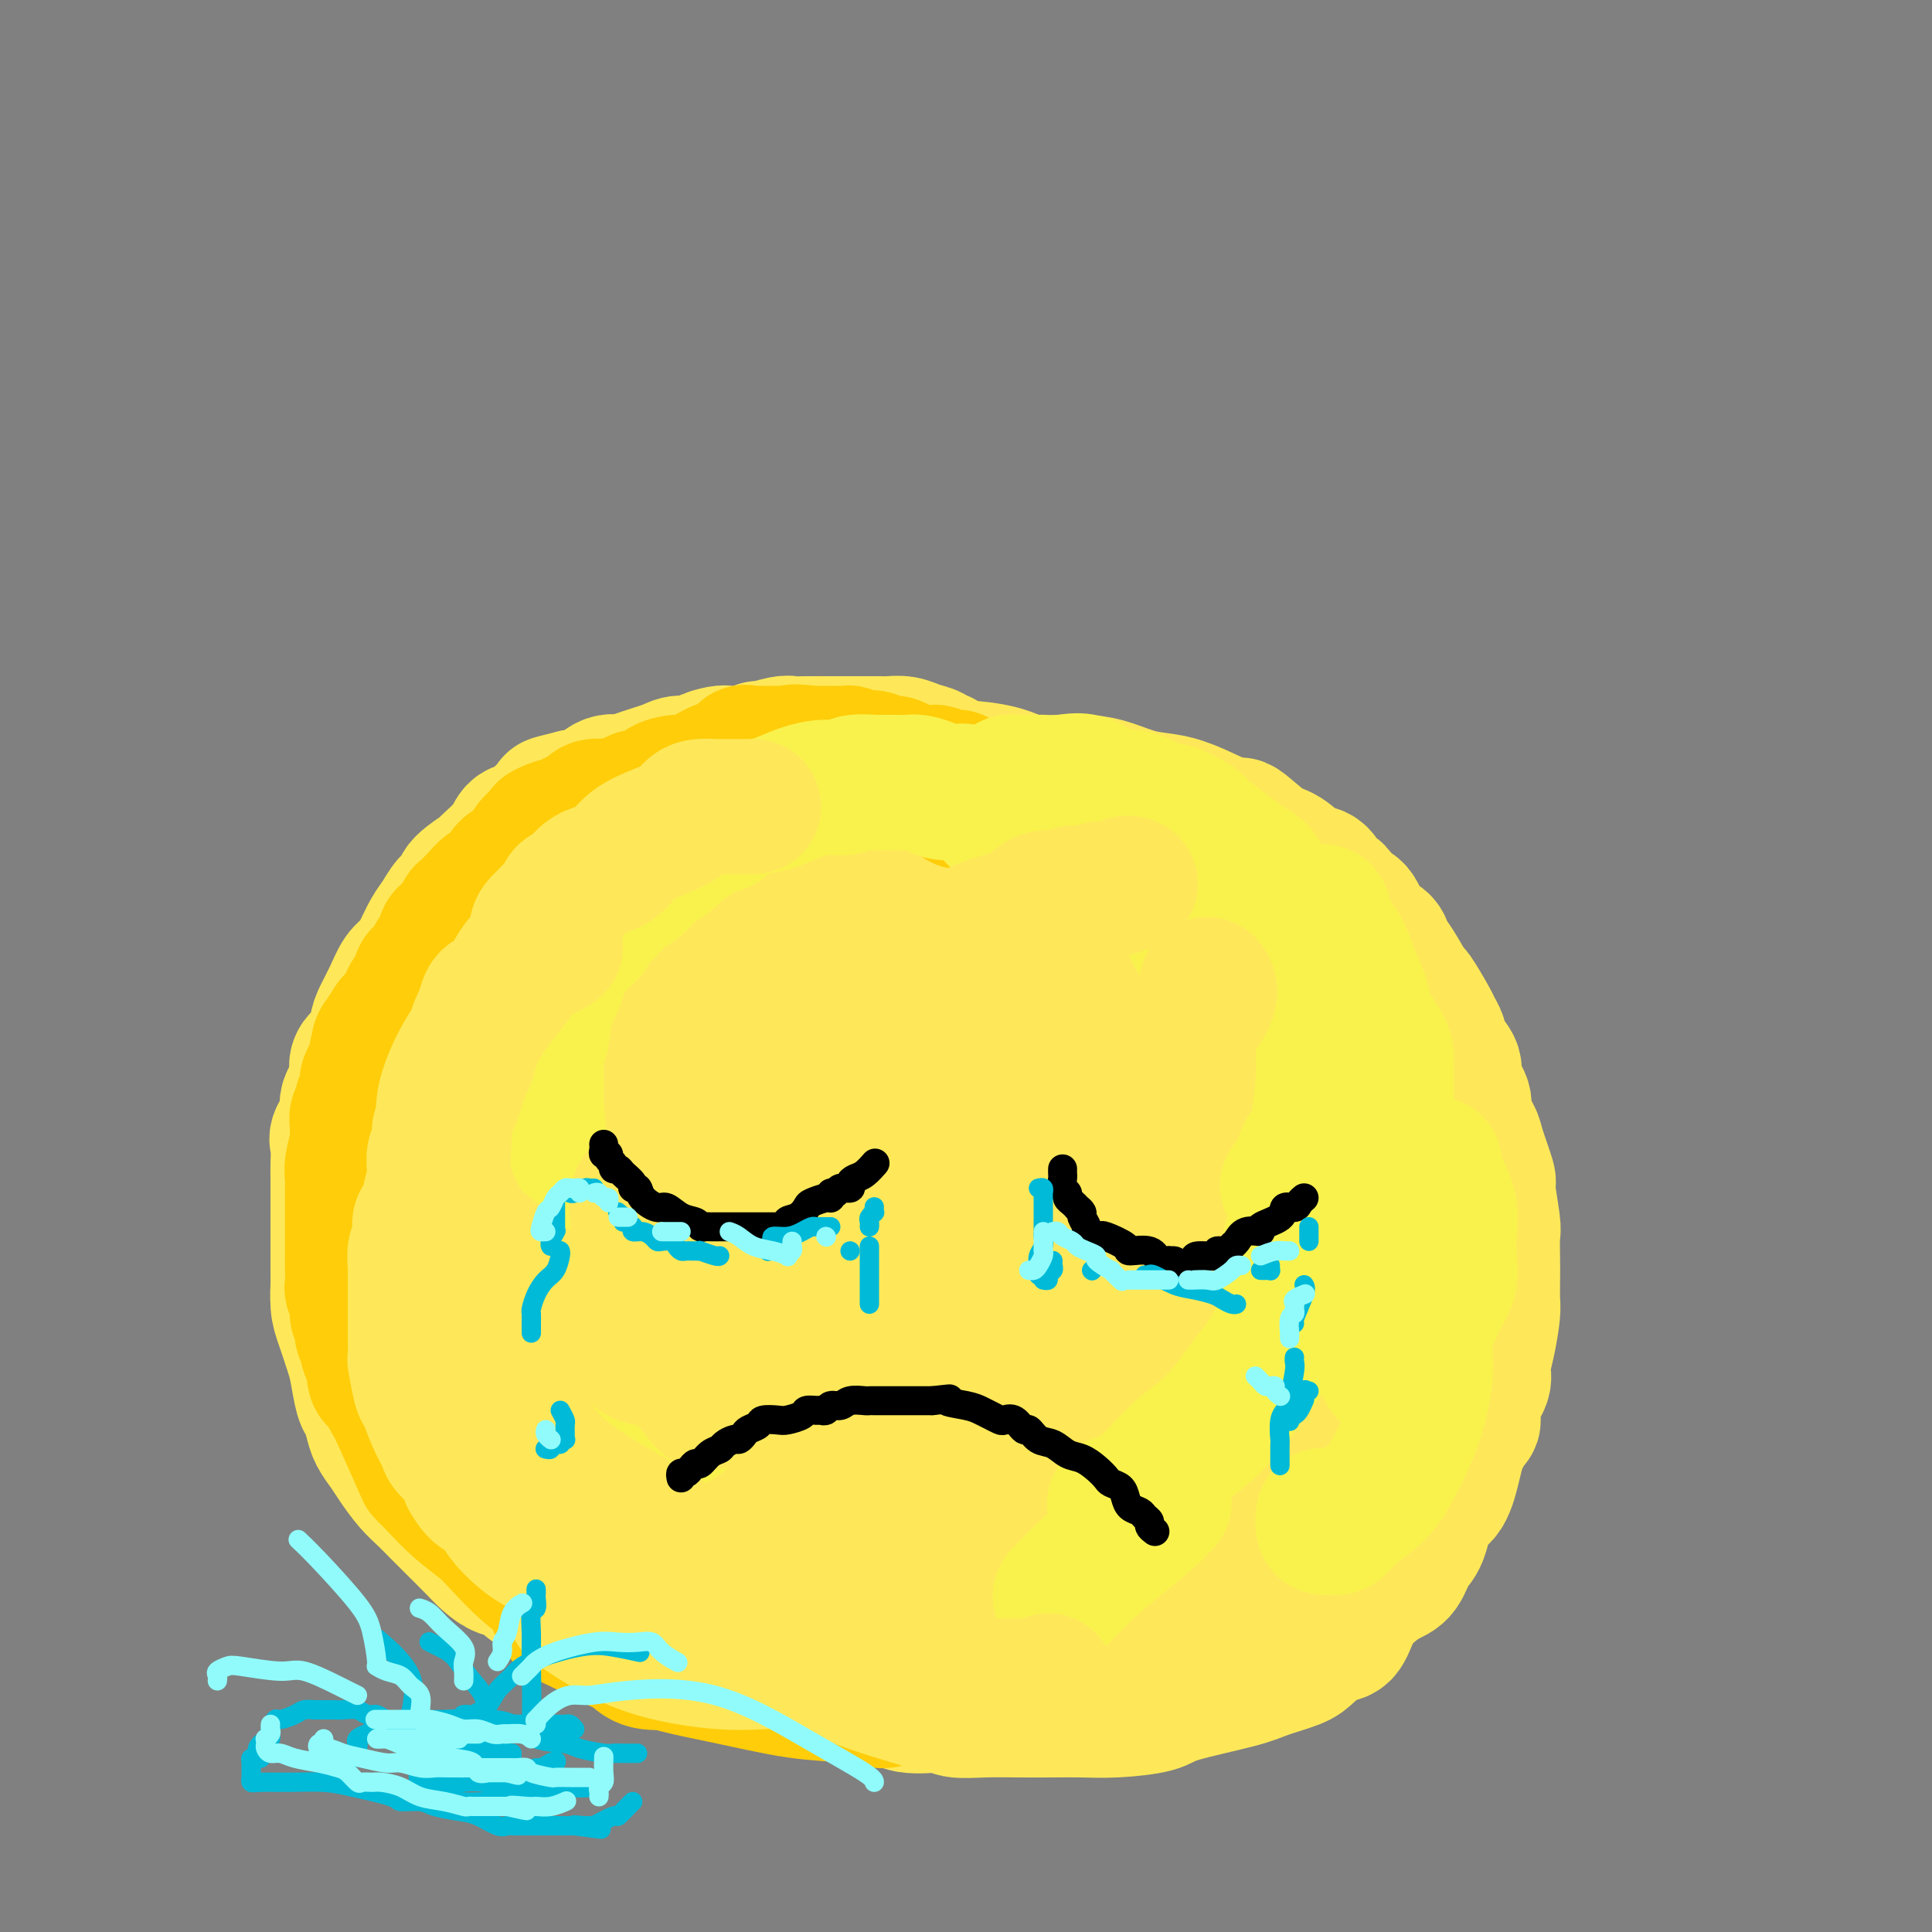<svg viewBox='0 0 400 400' version='1.1' xmlns='http://www.w3.org/2000/svg' xmlns:xlink='http://www.w3.org/1999/xlink'><rect x="0" y="0" width="400" height="400" fill="#808080" stroke="none"/><g fill='none' stroke='rgb(254,232,89)' stroke-width='28' stroke-linecap='round' stroke-linejoin='round'><path d='M195,157c-0.382,0.091 -0.763,0.182 -1,0c-0.237,-0.182 -0.329,-0.637 -1,-1c-0.671,-0.363 -1.920,-0.633 -3,-1c-1.080,-0.367 -1.991,-0.830 -3,-1c-1.009,-0.170 -2.115,-0.045 -3,0c-0.885,0.045 -1.550,0.012 -2,0c-0.450,-0.012 -0.687,-0.003 -1,0c-0.313,0.003 -0.704,0.001 -1,0c-0.296,-0.001 -0.498,-0.000 -1,0c-0.502,0.000 -1.304,0.000 -2,0c-0.696,-0.000 -1.286,-0.001 -2,0c-0.714,0.001 -1.551,0.004 -3,0c-1.449,-0.004 -3.510,-0.016 -5,0c-1.490,0.016 -2.408,0.061 -3,0c-0.592,-0.061 -0.859,-0.226 -2,0c-1.141,0.226 -3.158,0.845 -4,1c-0.842,0.155 -0.510,-0.152 -1,0c-0.490,0.152 -1.802,0.763 -3,1c-1.198,0.237 -2.282,0.102 -3,0c-0.718,-0.102 -1.070,-0.169 -2,0c-0.930,0.169 -2.437,0.573 -3,1c-0.563,0.427 -0.180,0.875 -1,1c-0.820,0.125 -2.842,-0.073 -4,0c-1.158,0.073 -1.453,0.419 -3,1c-1.547,0.581 -4.345,1.399 -6,2c-1.655,0.601 -2.165,0.986 -3,1c-0.835,0.014 -1.994,-0.342 -3,0c-1.006,0.342 -1.859,1.384 -3,2c-1.141,0.616 -2.571,0.808 -4,1'/><path d='M119,165c-7.496,1.854 -3.735,0.987 -3,1c0.735,0.013 -1.555,0.904 -3,2c-1.445,1.096 -2.043,2.396 -3,3c-0.957,0.604 -2.271,0.511 -3,1c-0.729,0.489 -0.873,1.559 -2,3c-1.127,1.441 -3.236,3.253 -4,4c-0.764,0.747 -0.182,0.430 -1,1c-0.818,0.570 -3.034,2.027 -4,3c-0.966,0.973 -0.681,1.460 -1,2c-0.319,0.540 -1.240,1.132 -2,2c-0.760,0.868 -1.358,2.013 -2,3c-0.642,0.987 -1.326,1.817 -2,3c-0.674,1.183 -1.336,2.718 -2,4c-0.664,1.282 -1.330,2.309 -2,3c-0.670,0.691 -1.343,1.046 -2,2c-0.657,0.954 -1.298,2.509 -2,4c-0.702,1.491 -1.464,2.919 -2,4c-0.536,1.081 -0.845,1.816 -1,3c-0.155,1.184 -0.155,2.819 -1,4c-0.845,1.181 -2.535,1.910 -3,3c-0.465,1.090 0.296,2.541 0,4c-0.296,1.459 -1.649,2.925 -2,4c-0.351,1.075 0.298,1.758 0,3c-0.298,1.242 -1.544,3.042 -2,4c-0.456,0.958 -0.122,1.075 0,2c0.122,0.925 0.033,2.659 0,4c-0.033,1.341 -0.009,2.290 0,3c0.009,0.710 0.002,1.180 0,3c-0.002,1.820 -0.001,4.990 0,7c0.001,2.010 0.000,2.860 0,4c-0.000,1.140 -0.000,2.570 0,4'/><path d='M70,262c0.008,4.882 0.030,3.588 0,4c-0.030,0.412 -0.110,2.531 0,4c0.110,1.469 0.411,2.290 1,4c0.589,1.710 1.468,4.309 2,6c0.532,1.691 0.719,2.472 1,4c0.281,1.528 0.656,3.802 1,5c0.344,1.198 0.658,1.320 1,2c0.342,0.680 0.714,1.918 1,3c0.286,1.082 0.488,2.008 1,3c0.512,0.992 1.334,2.051 2,3c0.666,0.949 1.178,1.789 2,3c0.822,1.211 1.956,2.792 3,4c1.044,1.208 1.998,2.042 3,3c1.002,0.958 2.053,2.040 3,3c0.947,0.960 1.789,1.799 3,3c1.211,1.201 2.791,2.763 4,4c1.209,1.237 2.046,2.148 3,3c0.954,0.852 2.025,1.646 3,2c0.975,0.354 1.852,0.269 3,1c1.148,0.731 2.565,2.279 4,3c1.435,0.721 2.889,0.616 4,1c1.111,0.384 1.879,1.257 4,2c2.121,0.743 5.595,1.355 8,2c2.405,0.645 3.739,1.321 5,2c1.261,0.679 2.447,1.361 4,2c1.553,0.639 3.472,1.236 5,2c1.528,0.764 2.663,1.697 4,2c1.337,0.303 2.874,-0.022 4,0c1.126,0.022 1.842,0.390 3,1c1.158,0.610 2.760,1.460 4,2c1.240,0.540 2.120,0.770 3,1'/><path d='M159,346c9.686,3.787 4.902,1.755 4,1c-0.902,-0.755 2.078,-0.233 4,0c1.922,0.233 2.784,0.177 5,1c2.216,0.823 5.784,2.526 8,3c2.216,0.474 3.080,-0.279 4,0c0.920,0.279 1.895,1.591 4,2c2.105,0.409 5.338,-0.087 7,0c1.662,0.087 1.751,0.755 3,1c1.249,0.245 3.656,0.066 6,0c2.344,-0.066 4.624,-0.020 7,0c2.376,0.020 4.847,0.015 7,0c2.153,-0.015 3.987,-0.038 6,0c2.013,0.038 4.206,0.138 7,0c2.794,-0.138 6.191,-0.512 8,-1c1.809,-0.488 2.030,-1.088 5,-2c2.970,-0.912 8.689,-2.136 12,-3c3.311,-0.864 4.214,-1.367 6,-2c1.786,-0.633 4.456,-1.397 6,-2c1.544,-0.603 1.963,-1.046 3,-2c1.037,-0.954 2.693,-2.420 4,-3c1.307,-0.580 2.265,-0.275 3,-1c0.735,-0.725 1.246,-2.481 2,-4c0.754,-1.519 1.749,-2.801 3,-4c1.251,-1.199 2.757,-2.314 4,-3c1.243,-0.686 2.223,-0.943 3,-2c0.777,-1.057 1.349,-2.915 2,-4c0.651,-1.085 1.379,-1.396 2,-3c0.621,-1.604 1.136,-4.502 2,-6c0.864,-1.498 2.079,-1.596 3,-3c0.921,-1.404 1.549,-4.116 2,-6c0.451,-1.884 0.726,-2.942 1,-4'/><path d='M302,299c2.569,-4.968 2.992,-4.388 3,-5c0.008,-0.612 -0.401,-2.415 0,-4c0.401,-1.585 1.610,-2.951 2,-4c0.390,-1.049 -0.039,-1.782 0,-3c0.039,-1.218 0.546,-2.921 1,-5c0.454,-2.079 0.853,-4.532 1,-6c0.147,-1.468 0.040,-1.949 0,-3c-0.040,-1.051 -0.015,-2.672 0,-4c0.015,-1.328 0.020,-2.365 0,-4c-0.020,-1.635 -0.065,-3.870 0,-5c0.065,-1.130 0.240,-1.154 0,-3c-0.240,-1.846 -0.896,-5.513 -1,-7c-0.104,-1.487 0.342,-0.795 0,-2c-0.342,-1.205 -1.473,-4.307 -2,-6c-0.527,-1.693 -0.451,-1.975 -1,-3c-0.549,-1.025 -1.723,-2.791 -2,-4c-0.277,-1.209 0.343,-1.860 0,-3c-0.343,-1.140 -1.651,-2.767 -2,-4c-0.349,-1.233 0.259,-2.070 0,-3c-0.259,-0.930 -1.387,-1.953 -2,-3c-0.613,-1.047 -0.712,-2.119 -1,-3c-0.288,-0.881 -0.766,-1.573 -1,-2c-0.234,-0.427 -0.224,-0.589 -1,-2c-0.776,-1.411 -2.339,-4.069 -3,-5c-0.661,-0.931 -0.422,-0.134 -1,-1c-0.578,-0.866 -1.975,-3.395 -3,-5c-1.025,-1.605 -1.678,-2.286 -2,-3c-0.322,-0.714 -0.313,-1.459 -1,-2c-0.687,-0.541 -2.070,-0.876 -3,-2c-0.930,-1.124 -1.409,-3.035 -2,-4c-0.591,-0.965 -1.296,-0.982 -2,-1'/><path d='M279,188c-3.758,-5.484 -2.154,-2.695 -2,-2c0.154,0.695 -1.142,-0.703 -2,-2c-0.858,-1.297 -1.278,-2.493 -2,-3c-0.722,-0.507 -1.747,-0.326 -3,-1c-1.253,-0.674 -2.736,-2.204 -4,-3c-1.264,-0.796 -2.311,-0.857 -4,-2c-1.689,-1.143 -4.022,-3.366 -5,-4c-0.978,-0.634 -0.603,0.321 -2,0c-1.397,-0.321 -4.567,-1.918 -7,-3c-2.433,-1.082 -4.130,-1.649 -6,-2c-1.870,-0.351 -3.913,-0.484 -6,-1c-2.087,-0.516 -4.218,-1.413 -6,-2c-1.782,-0.587 -3.217,-0.865 -5,-1c-1.783,-0.135 -3.915,-0.127 -6,0c-2.085,0.127 -4.121,0.374 -6,0c-1.879,-0.374 -3.599,-1.367 -6,-2c-2.401,-0.633 -5.482,-0.905 -7,-1c-1.518,-0.095 -1.474,-0.011 -2,0c-0.526,0.011 -1.622,-0.049 -4,0c-2.378,0.049 -6.039,0.208 -9,1c-2.961,0.792 -5.224,2.216 -9,4c-3.776,1.784 -9.066,3.927 -13,6c-3.934,2.073 -6.514,4.077 -9,6c-2.486,1.923 -4.879,3.765 -7,5c-2.121,1.235 -3.969,1.864 -5,3c-1.031,1.136 -1.246,2.779 -2,4c-0.754,1.221 -2.047,2.021 -3,3c-0.953,0.979 -1.565,2.139 -3,5c-1.435,2.861 -3.694,7.424 -5,11c-1.306,3.576 -1.659,6.165 -2,8c-0.341,1.835 -0.671,2.918 -1,4'/><path d='M126,219c-2.579,6.654 -1.026,5.790 -1,8c0.026,2.210 -1.475,7.496 -2,11c-0.525,3.504 -0.075,5.228 0,8c0.075,2.772 -0.227,6.593 0,10c0.227,3.407 0.981,6.400 3,11c2.019,4.600 5.301,10.806 7,14c1.699,3.194 1.814,3.377 3,5c1.186,1.623 3.443,4.688 5,7c1.557,2.312 2.415,3.871 4,5c1.585,1.129 3.897,1.829 7,3c3.103,1.171 6.995,2.814 10,4c3.005,1.186 5.122,1.915 10,3c4.878,1.085 12.518,2.528 18,3c5.482,0.472 8.807,-0.025 13,0c4.193,0.025 9.252,0.573 13,0c3.748,-0.573 6.183,-2.267 9,-4c2.817,-1.733 6.017,-3.504 9,-6c2.983,-2.496 5.750,-5.718 8,-9c2.250,-3.282 3.984,-6.623 6,-10c2.016,-3.377 4.316,-6.790 6,-10c1.684,-3.210 2.752,-6.219 4,-9c1.248,-2.781 2.675,-5.335 4,-8c1.325,-2.665 2.548,-5.440 3,-9c0.452,-3.560 0.133,-7.906 0,-10c-0.133,-2.094 -0.081,-1.935 0,-3c0.081,-1.065 0.192,-3.354 0,-5c-0.192,-1.646 -0.687,-2.648 -2,-4c-1.313,-1.352 -3.445,-3.053 -6,-4c-2.555,-0.947 -5.534,-1.140 -9,-2c-3.466,-0.860 -7.419,-2.389 -12,-3c-4.581,-0.611 -9.791,-0.306 -15,0'/><path d='M221,215c-3.888,-0.166 -6.108,-0.580 -10,0c-3.892,0.580 -9.455,2.154 -13,4c-3.545,1.846 -5.073,3.963 -8,9c-2.927,5.037 -7.255,12.995 -9,16c-1.745,3.005 -0.907,1.056 -1,4c-0.093,2.944 -1.117,10.780 1,16c2.117,5.220 7.373,7.825 11,9c3.627,1.175 5.623,0.921 8,1c2.377,0.079 5.134,0.491 8,0c2.866,-0.491 5.841,-1.887 8,-4c2.159,-2.113 3.503,-4.945 5,-8c1.497,-3.055 3.146,-6.333 4,-9c0.854,-2.667 0.912,-4.723 1,-7c0.088,-2.277 0.207,-4.773 0,-7c-0.207,-2.227 -0.739,-4.183 -2,-6c-1.261,-1.817 -3.250,-3.493 -6,-5c-2.750,-1.507 -6.262,-2.843 -10,-4c-3.738,-1.157 -7.702,-2.134 -14,-3c-6.298,-0.866 -14.930,-1.621 -20,-1c-5.070,0.621 -6.577,2.620 -9,5c-2.423,2.380 -5.761,5.143 -8,8c-2.239,2.857 -3.380,5.809 -4,8c-0.620,2.191 -0.718,3.623 -1,5c-0.282,1.377 -0.746,2.700 1,4c1.746,1.300 5.702,2.577 9,3c3.298,0.423 5.936,-0.008 9,0c3.064,0.008 6.553,0.456 10,0c3.447,-0.456 6.851,-1.815 9,-4c2.149,-2.185 3.043,-5.196 4,-8c0.957,-2.804 1.979,-5.402 3,-8'/><path d='M197,233c1.077,-5.470 0.268,-11.144 0,-14c-0.268,-2.856 0.003,-2.895 0,-4c-0.003,-1.105 -0.280,-3.276 -1,-5c-0.720,-1.724 -1.885,-3.002 -2,-4c-0.115,-0.998 0.818,-1.718 0,-3c-0.818,-1.282 -3.386,-3.128 -4,-4c-0.614,-0.872 0.727,-0.769 0,-1c-0.727,-0.231 -3.522,-0.794 -5,-1c-1.478,-0.206 -1.640,-0.055 -4,0c-2.360,0.055 -6.917,0.014 -9,0c-2.083,-0.014 -1.693,-0.002 -3,0c-1.307,0.002 -4.311,-0.006 -7,0c-2.689,0.006 -5.063,0.026 -7,0c-1.937,-0.026 -3.439,-0.097 -5,0c-1.561,0.097 -3.182,0.362 -5,1c-1.818,0.638 -3.832,1.647 -6,3c-2.168,1.353 -4.489,3.049 -6,4c-1.511,0.951 -2.212,1.158 -3,2c-0.788,0.842 -1.662,2.320 -3,3c-1.338,0.680 -3.141,0.562 -4,1c-0.859,0.438 -0.776,1.432 -2,3c-1.224,1.568 -3.757,3.712 -5,5c-1.243,1.288 -1.196,1.721 -2,3c-0.804,1.279 -2.458,3.403 -4,6c-1.542,2.597 -2.973,5.667 -4,8c-1.027,2.333 -1.651,3.929 -2,5c-0.349,1.071 -0.422,1.616 -1,3c-0.578,1.384 -1.660,3.608 -2,5c-0.340,1.392 0.062,1.952 0,3c-0.062,1.048 -0.589,2.585 -1,4c-0.411,1.415 -0.705,2.707 -1,4'/><path d='M99,260c-1.081,4.446 -0.285,3.562 0,4c0.285,0.438 0.059,2.198 0,4c-0.059,1.802 0.047,3.648 1,6c0.953,2.352 2.751,5.212 6,9c3.249,3.788 7.950,8.503 10,11c2.050,2.497 1.450,2.776 3,4c1.550,1.224 5.249,3.393 8,5c2.751,1.607 4.553,2.652 6,4c1.447,1.348 2.539,2.999 4,4c1.461,1.001 3.289,1.354 5,2c1.711,0.646 3.303,1.587 5,2c1.697,0.413 3.499,0.297 5,1c1.501,0.703 2.702,2.224 4,3c1.298,0.776 2.695,0.809 4,1c1.305,0.191 2.519,0.542 4,1c1.481,0.458 3.230,1.023 7,2c3.770,0.977 9.560,2.367 12,3c2.440,0.633 1.529,0.511 4,1c2.471,0.489 8.325,1.590 12,2c3.675,0.410 5.170,0.131 7,0c1.830,-0.131 3.996,-0.113 6,0c2.004,0.113 3.848,0.323 6,0c2.152,-0.323 4.613,-1.178 7,-2c2.387,-0.822 4.698,-1.613 7,-3c2.302,-1.387 4.593,-3.372 7,-5c2.407,-1.628 4.931,-2.899 7,-4c2.069,-1.101 3.684,-2.033 5,-3c1.316,-0.967 2.332,-1.971 3,-3c0.668,-1.029 0.988,-2.085 2,-3c1.012,-0.915 2.718,-1.690 4,-3c1.282,-1.310 2.141,-3.155 3,-5'/><path d='M263,298c2.655,-3.264 3.293,-4.423 4,-6c0.707,-1.577 1.482,-3.571 2,-5c0.518,-1.429 0.780,-2.292 1,-4c0.220,-1.708 0.399,-4.261 1,-6c0.601,-1.739 1.626,-2.663 2,-5c0.374,-2.337 0.097,-6.085 0,-9c-0.097,-2.915 -0.016,-4.997 0,-6c0.016,-1.003 -0.034,-0.927 0,-3c0.034,-2.073 0.151,-6.293 0,-9c-0.151,-2.707 -0.572,-3.899 -1,-5c-0.428,-1.101 -0.865,-2.112 -1,-3c-0.135,-0.888 0.032,-1.653 -1,-4c-1.032,-2.347 -3.263,-6.274 -6,-9c-2.737,-2.726 -5.979,-4.249 -8,-6c-2.021,-1.751 -2.820,-3.731 -4,-5c-1.180,-1.269 -2.741,-1.828 -5,-3c-2.259,-1.172 -5.214,-2.959 -7,-4c-1.786,-1.041 -2.402,-1.337 -4,-2c-1.598,-0.663 -4.179,-1.693 -6,-3c-1.821,-1.307 -2.883,-2.893 -4,-4c-1.117,-1.107 -2.291,-1.736 -5,-3c-2.709,-1.264 -6.954,-3.162 -9,-4c-2.046,-0.838 -1.891,-0.617 -3,-1c-1.109,-0.383 -3.480,-1.370 -6,-2c-2.520,-0.630 -5.188,-0.903 -7,-1c-1.812,-0.097 -2.768,-0.016 -4,0c-1.232,0.016 -2.739,-0.032 -4,0c-1.261,0.032 -2.276,0.142 -4,0c-1.724,-0.142 -4.156,-0.538 -6,0c-1.844,0.538 -3.098,2.011 -5,3c-1.902,0.989 -4.451,1.495 -7,2'/><path d='M166,191c-3.512,1.614 -6.293,3.149 -9,5c-2.707,1.851 -5.342,4.018 -8,7c-2.658,2.982 -5.339,6.780 -7,10c-1.661,3.220 -2.302,5.863 -3,8c-0.698,2.137 -1.454,3.768 -1,8c0.454,4.232 2.118,11.066 6,16c3.882,4.934 9.982,7.967 14,10c4.018,2.033 5.953,3.067 9,4c3.047,0.933 7.205,1.766 11,2c3.795,0.234 7.227,-0.131 9,0c1.773,0.131 1.888,0.760 3,0c1.112,-0.760 3.222,-2.907 4,-5c0.778,-2.093 0.222,-4.132 0,-6c-0.222,-1.868 -0.112,-3.565 0,-5c0.112,-1.435 0.226,-2.610 0,-4c-0.226,-1.390 -0.793,-2.997 -2,-4c-1.207,-1.003 -3.055,-1.402 -7,-2c-3.945,-0.598 -9.986,-1.395 -15,-1c-5.014,0.395 -9.001,1.983 -13,5c-3.999,3.017 -8.009,7.463 -12,11c-3.991,3.537 -7.962,6.165 -11,9c-3.038,2.835 -5.144,5.876 -6,9c-0.856,3.124 -0.462,6.330 0,9c0.462,2.670 0.994,4.803 3,7c2.006,2.197 5.488,4.456 10,6c4.512,1.544 10.054,2.372 15,3c4.946,0.628 9.295,1.055 14,1c4.705,-0.055 9.767,-0.592 14,-2c4.233,-1.408 7.638,-3.688 11,-7c3.362,-3.312 6.681,-7.656 10,-12'/><path d='M205,273c4.049,-4.452 3.673,-6.083 4,-8c0.327,-1.917 1.357,-4.121 2,-6c0.643,-1.879 0.898,-3.433 1,-5c0.102,-1.567 0.050,-3.145 0,-4c-0.050,-0.855 -0.099,-0.986 0,-1c0.099,-0.014 0.344,0.088 0,0c-0.344,-0.088 -1.278,-0.364 -3,0c-1.722,0.364 -4.231,1.370 -7,3c-2.769,1.630 -5.799,3.883 -9,7c-3.201,3.117 -6.572,7.098 -8,10c-1.428,2.902 -0.912,4.727 -1,7c-0.088,2.273 -0.781,4.996 0,7c0.781,2.004 3.037,3.290 6,4c2.963,0.710 6.633,0.845 10,1c3.367,0.155 6.432,0.331 10,-1c3.568,-1.331 7.639,-4.170 11,-7c3.361,-2.830 6.011,-5.653 9,-8c2.989,-2.347 6.317,-4.220 8,-6c1.683,-1.780 1.720,-3.468 3,-7c1.280,-3.532 3.804,-8.909 5,-13c1.196,-4.091 1.065,-6.895 1,-9c-0.065,-2.105 -0.064,-3.510 0,-5c0.064,-1.490 0.190,-3.064 0,-5c-0.190,-1.936 -0.696,-4.233 -1,-6c-0.304,-1.767 -0.407,-3.003 -1,-4c-0.593,-0.997 -1.675,-1.756 -2,-3c-0.325,-1.244 0.109,-2.973 0,-4c-0.109,-1.027 -0.760,-1.354 -1,-2c-0.240,-0.646 -0.069,-1.613 0,-2c0.069,-0.387 0.034,-0.193 0,0'/><path d='M242,206c-0.579,-4.666 0.474,-0.830 1,0c0.526,0.830 0.524,-1.347 1,-2c0.476,-0.653 1.429,0.217 2,0c0.571,-0.217 0.761,-1.521 1,-2c0.239,-0.479 0.529,-0.133 1,0c0.471,0.133 1.124,0.052 2,0c0.876,-0.052 1.974,-0.076 3,0c1.026,0.076 1.981,0.250 3,1c1.019,0.750 2.101,2.075 3,3c0.899,0.925 1.615,1.451 2,2c0.385,0.549 0.439,1.121 1,3c0.561,1.879 1.628,5.066 3,8c1.372,2.934 3.047,5.615 5,9c1.953,3.385 4.184,7.475 7,11c2.816,3.525 6.218,6.486 8,9c1.782,2.514 1.943,4.581 3,7c1.057,2.419 3.011,5.190 4,7c0.989,1.810 1.013,2.659 1,4c-0.013,1.341 -0.064,3.176 0,5c0.064,1.824 0.243,3.639 0,6c-0.243,2.361 -0.908,5.270 -2,8c-1.092,2.730 -2.613,5.281 -4,8c-1.387,2.719 -2.642,5.604 -4,8c-1.358,2.396 -2.818,4.301 -5,7c-2.182,2.699 -5.085,6.192 -7,9c-1.915,2.808 -2.841,4.931 -4,7c-1.159,2.069 -2.551,4.085 -4,6c-1.449,1.915 -2.955,3.730 -4,5c-1.045,1.270 -1.627,1.996 -3,3c-1.373,1.004 -3.535,2.287 -5,3c-1.465,0.713 -2.232,0.857 -3,1'/><path d='M248,342c-2.392,1.110 -2.872,0.386 -5,0c-2.128,-0.386 -5.902,-0.435 -10,-1c-4.098,-0.565 -8.519,-1.648 -12,-3c-3.481,-1.352 -6.022,-2.973 -9,-4c-2.978,-1.027 -6.392,-1.460 -9,-4c-2.608,-2.540 -4.410,-7.186 -5,-10c-0.590,-2.814 0.034,-3.796 0,-6c-0.034,-2.204 -0.724,-5.630 -1,-7c-0.276,-1.370 -0.138,-0.685 0,0'/><path d='M173,259c-0.138,-0.230 -0.276,-0.460 -3,-1c-2.724,-0.540 -8.032,-1.389 -12,-1c-3.968,0.389 -6.594,2.017 -8,4c-1.406,1.983 -1.590,4.320 -2,7c-0.410,2.680 -1.045,5.705 -1,9c0.045,3.295 0.771,6.862 2,10c1.229,3.138 2.960,5.846 5,9c2.040,3.154 4.389,6.754 6,9c1.611,2.246 2.483,3.138 3,4c0.517,0.862 0.678,1.694 1,2c0.322,0.306 0.806,0.088 1,0c0.194,-0.088 0.097,-0.044 0,0'/></g>
<g fill='none' stroke='rgb(255,205,10)' stroke-width='28' stroke-linecap='round' stroke-linejoin='round'><path d='M199,166c-0.002,-0.762 -0.004,-1.524 0,-2c0.004,-0.476 0.015,-0.667 0,-1c-0.015,-0.333 -0.056,-0.807 0,-1c0.056,-0.193 0.208,-0.105 0,0c-0.208,0.105 -0.776,0.225 -1,0c-0.224,-0.225 -0.106,-0.796 0,-1c0.106,-0.204 0.198,-0.040 0,0c-0.198,0.040 -0.686,-0.042 -1,0c-0.314,0.042 -0.454,0.208 -1,0c-0.546,-0.208 -1.497,-0.791 -2,-1c-0.503,-0.209 -0.557,-0.046 -1,0c-0.443,0.046 -1.273,-0.025 -2,0c-0.727,0.025 -1.349,0.147 -2,0c-0.651,-0.147 -1.330,-0.561 -2,-1c-0.670,-0.439 -1.330,-0.901 -2,-1c-0.670,-0.099 -1.349,0.166 -2,0c-0.651,-0.166 -1.273,-0.762 -2,-1c-0.727,-0.238 -1.560,-0.116 -2,0c-0.440,0.116 -0.486,0.227 -1,0c-0.514,-0.227 -1.496,-0.793 -2,-1c-0.504,-0.207 -0.529,-0.055 -1,0c-0.471,0.055 -1.389,0.015 -2,0c-0.611,-0.015 -0.916,-0.004 -1,0c-0.084,0.004 0.054,0.001 0,0c-0.054,-0.001 -0.301,-0.000 -1,0c-0.699,0.000 -1.849,0.000 -3,0'/><path d='M168,156c-4.852,-0.619 -3.982,-0.166 -4,0c-0.018,0.166 -0.926,0.045 -2,0c-1.074,-0.045 -2.315,-0.014 -3,0c-0.685,0.014 -0.814,0.012 -1,0c-0.186,-0.012 -0.430,-0.032 -1,0c-0.570,0.032 -1.466,0.118 -2,0c-0.534,-0.118 -0.706,-0.439 -1,0c-0.294,0.439 -0.712,1.637 -1,2c-0.288,0.363 -0.447,-0.110 -1,0c-0.553,0.110 -1.500,0.804 -2,1c-0.500,0.196 -0.554,-0.105 -1,0c-0.446,0.105 -1.286,0.617 -2,1c-0.714,0.383 -1.303,0.638 -2,1c-0.697,0.362 -1.503,0.831 -2,1c-0.497,0.169 -0.685,0.039 -1,0c-0.315,-0.039 -0.759,0.012 -1,0c-0.241,-0.012 -0.280,-0.087 -1,0c-0.720,0.087 -2.120,0.335 -3,1c-0.880,0.665 -1.241,1.747 -2,2c-0.759,0.253 -1.917,-0.324 -3,0c-1.083,0.324 -2.091,1.550 -3,2c-0.909,0.450 -1.720,0.124 -2,0c-0.280,-0.124 -0.028,-0.044 0,0c0.028,0.044 -0.168,0.054 -1,0c-0.832,-0.054 -2.298,-0.173 -3,0c-0.702,0.173 -0.638,0.638 -1,1c-0.362,0.362 -1.148,0.623 -2,1c-0.852,0.377 -1.768,0.871 -2,1c-0.232,0.129 0.219,-0.106 0,0c-0.219,0.106 -1.110,0.553 -2,1'/><path d='M116,171c-6.213,2.258 -2.247,0.401 -1,0c1.247,-0.401 -0.226,0.652 -1,1c-0.774,0.348 -0.851,-0.010 -1,0c-0.149,0.010 -0.372,0.388 -1,1c-0.628,0.612 -1.663,1.457 -2,2c-0.337,0.543 0.023,0.783 0,1c-0.023,0.217 -0.428,0.410 -1,1c-0.572,0.590 -1.309,1.577 -2,2c-0.691,0.423 -1.336,0.283 -2,1c-0.664,0.717 -1.349,2.291 -2,3c-0.651,0.709 -1.269,0.551 -2,1c-0.731,0.449 -1.574,1.503 -2,2c-0.426,0.497 -0.433,0.436 -1,1c-0.567,0.564 -1.692,1.751 -2,2c-0.308,0.249 0.202,-0.442 0,0c-0.202,0.442 -1.115,2.016 -2,3c-0.885,0.984 -1.743,1.380 -2,2c-0.257,0.620 0.086,1.466 0,2c-0.086,0.534 -0.601,0.755 -1,1c-0.399,0.245 -0.680,0.512 -1,1c-0.320,0.488 -0.677,1.195 -1,2c-0.323,0.805 -0.611,1.706 -1,2c-0.389,0.294 -0.878,-0.021 -1,0c-0.122,0.021 0.122,0.376 0,1c-0.122,0.624 -0.610,1.515 -1,2c-0.390,0.485 -0.682,0.563 -1,1c-0.318,0.437 -0.663,1.233 -1,2c-0.337,0.767 -0.668,1.505 -1,2c-0.332,0.495 -0.666,0.749 -1,1c-0.334,0.251 -0.667,0.500 -1,1c-0.333,0.500 -0.667,1.250 -1,2'/><path d='M80,214c-2.638,3.938 -1.233,1.282 -1,1c0.233,-0.282 -0.707,1.811 -1,3c-0.293,1.189 0.061,1.474 0,2c-0.061,0.526 -0.537,1.292 -1,2c-0.463,0.708 -0.912,1.359 -1,2c-0.088,0.641 0.187,1.273 0,2c-0.187,0.727 -0.835,1.551 -1,2c-0.165,0.449 0.153,0.523 0,1c-0.153,0.477 -0.777,1.356 -1,2c-0.223,0.644 -0.046,1.055 0,2c0.046,0.945 -0.040,2.426 0,3c0.040,0.574 0.207,0.241 0,1c-0.207,0.759 -0.788,2.611 -1,4c-0.212,1.389 -0.057,2.314 0,3c0.057,0.686 0.015,1.132 0,2c-0.015,0.868 -0.004,2.159 0,3c0.004,0.841 0.001,1.232 0,2c-0.001,0.768 -0.000,1.913 0,3c0.000,1.087 0.000,2.116 0,3c-0.000,0.884 -0.001,1.623 0,2c0.001,0.377 0.004,0.393 0,1c-0.004,0.607 -0.016,1.804 0,3c0.016,1.196 0.061,2.389 0,3c-0.061,0.611 -0.228,0.640 0,1c0.228,0.360 0.850,1.051 1,2c0.150,0.949 -0.171,2.155 0,3c0.171,0.845 0.833,1.329 1,2c0.167,0.671 -0.161,1.530 0,2c0.161,0.470 0.813,0.549 1,1c0.187,0.451 -0.089,1.272 0,2c0.089,0.728 0.545,1.364 1,2'/><path d='M77,281c0.813,6.804 0.845,3.813 1,3c0.155,-0.813 0.433,0.552 1,2c0.567,1.448 1.424,2.980 2,4c0.576,1.020 0.873,1.529 2,4c1.127,2.471 3.085,6.905 4,9c0.915,2.095 0.788,1.850 1,2c0.212,0.150 0.761,0.693 2,2c1.239,1.307 3.166,3.377 5,5c1.834,1.623 3.575,2.798 5,4c1.425,1.202 2.535,2.430 4,4c1.465,1.570 3.284,3.480 5,5c1.716,1.520 3.328,2.649 5,4c1.672,1.351 3.405,2.922 6,5c2.595,2.078 6.052,4.662 8,6c1.948,1.338 2.388,1.431 3,2c0.612,0.569 1.395,1.615 3,2c1.605,0.385 4.030,0.110 5,0c0.970,-0.110 0.485,-0.055 0,0'/><path d='M122,189c-0.770,-0.050 -1.539,-0.099 -2,0c-0.461,0.099 -0.613,0.347 -1,1c-0.387,0.653 -1.007,1.712 -2,3c-0.993,1.288 -2.357,2.805 -3,4c-0.643,1.195 -0.565,2.068 -1,4c-0.435,1.932 -1.384,4.923 -2,8c-0.616,3.077 -0.899,6.242 -1,9c-0.101,2.758 -0.018,5.111 0,8c0.018,2.889 -0.028,6.315 0,9c0.028,2.685 0.130,4.628 0,7c-0.130,2.372 -0.494,5.171 0,7c0.494,1.829 1.844,2.686 4,4c2.156,1.314 5.119,3.085 7,4c1.881,0.915 2.680,0.976 3,1c0.320,0.024 0.160,0.012 0,0'/><path d='M93,234c-0.001,0.200 -0.003,0.400 0,1c0.003,0.600 0.009,1.600 0,2c-0.009,0.400 -0.034,0.199 0,1c0.034,0.801 0.126,2.605 0,5c-0.126,2.395 -0.469,5.381 0,9c0.469,3.619 1.750,7.870 3,11c1.250,3.130 2.468,5.140 4,8c1.532,2.860 3.377,6.570 5,9c1.623,2.430 3.023,3.579 4,5c0.977,1.421 1.532,3.113 2,4c0.468,0.887 0.848,0.968 1,1c0.152,0.032 0.076,0.016 0,0'/><path d='M97,275c0.166,1.353 0.333,2.706 0,4c-0.333,1.294 -1.164,2.528 0,5c1.164,2.472 4.323,6.183 7,9c2.677,2.817 4.871,4.741 8,7c3.129,2.259 7.192,4.854 10,7c2.808,2.146 4.361,3.843 6,5c1.639,1.157 3.364,1.773 4,2c0.636,0.227 0.182,0.065 0,0c-0.182,-0.065 -0.091,-0.032 0,0'/><path d='M115,321c-0.576,2.328 -1.151,4.657 -1,7c0.151,2.343 1.029,4.701 2,6c0.971,1.299 2.036,1.538 5,3c2.964,1.462 7.828,4.147 13,6c5.172,1.853 10.654,2.875 16,4c5.346,1.125 10.557,2.354 15,3c4.443,0.646 8.119,0.709 11,1c2.881,0.291 4.968,0.809 6,1c1.032,0.191 1.009,0.055 1,0c-0.009,-0.055 -0.005,-0.027 0,0'/></g>
<g fill='none' stroke='rgb(249,242,77)' stroke-width='28' stroke-linecap='round' stroke-linejoin='round'><path d='M209,163c-0.089,-0.423 -0.179,-0.845 0,-1c0.179,-0.155 0.625,-0.041 1,0c0.375,0.041 0.677,0.011 1,0c0.323,-0.011 0.665,-0.003 1,0c0.335,0.003 0.661,0.001 1,0c0.339,-0.001 0.690,0.001 1,0c0.310,-0.001 0.577,-0.003 1,0c0.423,0.003 1.001,0.013 1,0c-0.001,-0.013 -0.582,-0.047 0,0c0.582,0.047 2.325,0.177 4,0c1.675,-0.177 3.282,-0.661 5,0c1.718,0.661 3.548,2.467 5,3c1.452,0.533 2.525,-0.208 4,0c1.475,0.208 3.353,1.367 5,2c1.647,0.633 3.065,0.742 4,1c0.935,0.258 1.388,0.664 2,1c0.612,0.336 1.382,0.601 2,1c0.618,0.399 1.084,0.933 1,1c-0.084,0.067 -0.717,-0.334 1,1c1.717,1.334 5.783,4.404 8,6c2.217,1.596 2.583,1.717 3,2c0.417,0.283 0.885,0.728 1,1c0.115,0.272 -0.124,0.372 0,1c0.124,0.628 0.610,1.784 1,2c0.390,0.216 0.683,-0.510 1,0c0.317,0.510 0.659,2.255 1,4'/><path d='M264,188c0.985,1.479 1.448,1.178 2,2c0.552,0.822 1.194,2.769 2,4c0.806,1.231 1.775,1.748 2,3c0.225,1.252 -0.294,3.239 0,4c0.294,0.761 1.400,0.294 2,2c0.600,1.706 0.693,5.584 1,7c0.307,1.416 0.827,0.371 1,2c0.173,1.629 -0.000,5.932 0,8c0.000,2.068 0.175,1.903 0,4c-0.175,2.097 -0.699,6.458 -1,9c-0.301,2.542 -0.379,3.267 -1,4c-0.621,0.733 -1.785,1.475 -2,2c-0.215,0.525 0.519,0.834 0,2c-0.519,1.166 -2.291,3.190 -3,4c-0.709,0.810 -0.354,0.405 0,0'/><path d='M273,189c0.448,-0.208 0.897,-0.416 1,0c0.103,0.416 -0.138,1.457 0,2c0.138,0.543 0.657,0.589 1,1c0.343,0.411 0.510,1.189 1,2c0.490,0.811 1.305,1.656 2,3c0.695,1.344 1.272,3.187 2,5c0.728,1.813 1.607,3.595 2,5c0.393,1.405 0.302,2.433 1,4c0.698,1.567 2.187,3.673 3,5c0.813,1.327 0.951,1.876 1,3c0.049,1.124 0.008,2.825 0,5c-0.008,2.175 0.018,4.826 0,7c-0.018,2.174 -0.081,3.872 0,6c0.081,2.128 0.307,4.686 0,7c-0.307,2.314 -1.148,4.386 -2,7c-0.852,2.614 -1.717,5.772 -3,8c-1.283,2.228 -2.985,3.525 -4,5c-1.015,1.475 -1.344,3.127 -2,4c-0.656,0.873 -1.638,0.966 -2,1c-0.362,0.034 -0.103,0.010 0,0c0.103,-0.010 0.052,-0.005 0,0'/><path d='M297,241c0.197,1.283 0.394,2.566 1,4c0.606,1.434 1.620,3.019 2,5c0.380,1.981 0.126,4.357 0,6c-0.126,1.643 -0.125,2.553 0,4c0.125,1.447 0.372,3.431 0,5c-0.372,1.569 -1.365,2.725 -2,4c-0.635,1.275 -0.913,2.671 -2,4c-1.087,1.329 -2.985,2.591 -4,4c-1.015,1.409 -1.148,2.965 -2,4c-0.852,1.035 -2.422,1.548 -3,2c-0.578,0.452 -0.165,0.843 0,1c0.165,0.157 0.083,0.078 0,0'/><path d='M295,272c-0.002,0.179 -0.005,0.358 0,1c0.005,0.642 0.017,1.748 0,3c-0.017,1.252 -0.064,2.648 0,4c0.064,1.352 0.240,2.658 0,5c-0.240,2.342 -0.894,5.721 -2,9c-1.106,3.279 -2.664,6.458 -4,9c-1.336,2.542 -2.452,4.446 -4,6c-1.548,1.554 -3.529,2.758 -5,4c-1.471,1.242 -2.433,2.522 -3,3c-0.567,0.478 -0.740,0.156 -1,0c-0.260,-0.156 -0.606,-0.145 -1,0c-0.394,0.145 -0.837,0.424 -1,0c-0.163,-0.424 -0.047,-1.550 0,-2c0.047,-0.450 0.023,-0.225 0,0'/><path d='M248,186c-0.423,-0.152 -0.845,-0.303 -1,0c-0.155,0.303 -0.041,1.061 0,2c0.041,0.939 0.011,2.061 0,3c-0.011,0.939 -0.003,1.697 0,2c0.003,0.303 0.002,0.152 0,0'/><path d='M278,237c-1.262,2.464 -2.524,4.928 -4,7c-1.476,2.072 -3.165,3.752 -4,5c-0.835,1.248 -0.816,2.064 -1,3c-0.184,0.936 -0.571,1.991 -1,3c-0.429,1.009 -0.900,1.973 -1,3c-0.100,1.027 0.169,2.118 0,3c-0.169,0.882 -0.777,1.556 -1,2c-0.223,0.444 -0.060,0.658 0,1c0.060,0.342 0.017,0.812 0,1c-0.017,0.188 -0.009,0.094 0,0'/><path d='M268,271c-2.362,4.009 -4.725,8.017 -6,10c-1.275,1.983 -1.464,1.939 -3,4c-1.536,2.061 -4.419,6.226 -7,9c-2.581,2.774 -4.860,4.159 -7,6c-2.140,1.841 -4.143,4.140 -6,6c-1.857,1.860 -3.570,3.282 -5,4c-1.430,0.718 -2.577,0.732 -3,1c-0.423,0.268 -0.121,0.791 0,1c0.121,0.209 0.060,0.105 0,0'/><path d='M241,311c-0.332,0.310 -0.664,0.620 -1,1c-0.336,0.380 -0.676,0.831 -2,2c-1.324,1.169 -3.633,3.056 -6,5c-2.367,1.944 -4.791,3.947 -7,6c-2.209,2.053 -4.203,4.158 -5,5c-0.797,0.842 -0.399,0.421 0,0'/><path d='M206,169c-0.020,-0.306 -0.040,-0.611 0,-1c0.040,-0.389 0.139,-0.861 0,-1c-0.139,-0.139 -0.517,0.054 -1,0c-0.483,-0.054 -1.073,-0.357 -2,-1c-0.927,-0.643 -2.192,-1.626 -3,-2c-0.808,-0.374 -1.160,-0.139 -2,0c-0.840,0.139 -2.167,0.181 -3,0c-0.833,-0.181 -1.173,-0.584 -2,-1c-0.827,-0.416 -2.141,-0.843 -3,-1c-0.859,-0.157 -1.263,-0.043 -2,0c-0.737,0.043 -1.806,0.015 -3,0c-1.194,-0.015 -2.513,-0.019 -3,0c-0.487,0.019 -0.141,0.059 -1,0c-0.859,-0.059 -2.922,-0.219 -4,0c-1.078,0.219 -1.170,0.818 -2,1c-0.830,0.182 -2.398,-0.051 -4,0c-1.602,0.051 -3.238,0.386 -5,1c-1.762,0.614 -3.650,1.508 -5,2c-1.350,0.492 -2.163,0.582 -4,1c-1.837,0.418 -4.699,1.163 -6,2c-1.301,0.837 -1.041,1.768 -2,2c-0.959,0.232 -3.138,-0.233 -4,0c-0.862,0.233 -0.408,1.163 -1,2c-0.592,0.837 -2.230,1.579 -3,2c-0.770,0.421 -0.670,0.521 -1,1c-0.330,0.479 -1.088,1.339 -2,2c-0.912,0.661 -1.976,1.125 -3,2c-1.024,0.875 -2.006,2.162 -3,3c-0.994,0.838 -1.998,1.225 -3,2c-1.002,0.775 -2.000,1.936 -3,3c-1.000,1.064 -2.000,2.032 -3,3'/><path d='M123,191c-3.417,3.360 -0.961,1.761 -1,2c-0.039,0.239 -2.573,2.318 -4,4c-1.427,1.682 -1.745,2.968 -2,4c-0.255,1.032 -0.446,1.809 -1,3c-0.554,1.191 -1.470,2.795 -2,5c-0.530,2.205 -0.673,5.009 -1,6c-0.327,0.991 -0.839,0.168 -1,2c-0.161,1.832 0.028,6.319 0,8c-0.028,1.681 -0.273,0.556 0,4c0.273,3.444 1.063,11.457 2,17c0.937,5.543 2.020,8.615 3,12c0.980,3.385 1.856,7.084 3,10c1.144,2.916 2.556,5.048 4,8c1.444,2.952 2.920,6.725 4,9c1.080,2.275 1.764,3.053 3,4c1.236,0.947 3.025,2.063 5,3c1.975,0.937 4.136,1.696 5,2c0.864,0.304 0.432,0.152 0,0'/><path d='M96,247c0.104,0.872 0.207,1.744 0,3c-0.207,1.256 -0.725,2.896 0,6c0.725,3.104 2.692,7.673 5,12c2.308,4.327 4.956,8.413 7,12c2.044,3.587 3.483,6.675 5,9c1.517,2.325 3.113,3.887 4,5c0.887,1.113 1.064,1.776 2,2c0.936,0.224 2.629,0.007 4,0c1.371,-0.007 2.419,0.194 3,0c0.581,-0.194 0.695,-0.783 1,-1c0.305,-0.217 0.801,-0.062 1,0c0.199,0.062 0.099,0.031 0,0'/><path d='M99,281c-0.442,-0.810 -0.884,-1.620 0,0c0.884,1.620 3.095,5.671 5,9c1.905,3.329 3.503,5.936 6,9c2.497,3.064 5.892,6.586 8,9c2.108,2.414 2.930,3.719 4,5c1.070,1.281 2.390,2.539 3,3c0.610,0.461 0.510,0.124 1,0c0.490,-0.124 1.568,-0.035 2,0c0.432,0.035 0.216,0.018 0,0'/></g>
<g fill='none' stroke='rgb(254,232,89)' stroke-width='28' stroke-linecap='round' stroke-linejoin='round'><path d='M115,196c-0.577,0.405 -1.155,0.809 -2,1c-0.845,0.191 -1.959,0.168 -3,1c-1.041,0.832 -2.010,2.519 -3,4c-0.990,1.481 -2.000,2.758 -3,4c-1.000,1.242 -1.990,2.450 -3,4c-1.010,1.550 -2.040,3.441 -3,5c-0.960,1.559 -1.851,2.787 -3,5c-1.149,2.213 -2.555,5.411 -3,8c-0.445,2.589 0.071,4.570 0,7c-0.071,2.430 -0.729,5.311 0,9c0.729,3.689 2.845,8.187 5,11c2.155,2.813 4.350,3.941 8,7c3.650,3.059 8.754,8.049 13,11c4.246,2.951 7.633,3.863 10,5c2.367,1.137 3.714,2.498 5,3c1.286,0.502 2.510,0.143 3,0c0.490,-0.143 0.245,-0.072 0,0'/><path d='M102,262c-0.425,1.417 -0.850,2.835 -1,4c-0.150,1.165 -0.025,2.078 0,3c0.025,0.922 -0.049,1.854 0,3c0.049,1.146 0.223,2.506 0,4c-0.223,1.494 -0.842,3.123 0,6c0.842,2.877 3.144,7.003 5,10c1.856,2.997 3.265,4.867 5,7c1.735,2.133 3.795,4.531 7,7c3.205,2.469 7.555,5.011 11,7c3.445,1.989 5.984,3.425 7,4c1.016,0.575 0.508,0.287 0,0'/><path d='M119,333c2.555,1.720 5.111,3.440 8,5c2.889,1.560 6.112,2.961 10,4c3.888,1.039 8.439,1.718 12,2c3.561,0.282 6.130,0.168 9,0c2.870,-0.168 6.042,-0.392 8,-1c1.958,-0.608 2.702,-1.602 3,-2c0.298,-0.398 0.149,-0.199 0,0'/><path d='M149,332c0.916,1.030 1.831,2.059 5,4c3.169,1.941 8.590,4.793 13,7c4.410,2.207 7.809,3.768 11,5c3.191,1.232 6.175,2.134 9,3c2.825,0.866 5.491,1.695 7,2c1.509,0.305 1.860,0.087 2,0c0.140,-0.087 0.070,-0.044 0,0'/><path d='M185,342c-0.265,0.031 -0.530,0.062 1,1c1.530,0.938 4.855,2.784 8,4c3.145,1.216 6.111,1.804 9,2c2.889,0.196 5.702,0.001 8,0c2.298,-0.001 4.080,0.192 5,0c0.920,-0.192 0.977,-0.769 1,-1c0.023,-0.231 0.011,-0.115 0,0'/><path d='M169,277c0.732,-0.437 1.464,-0.874 2,-1c0.536,-0.126 0.876,0.059 1,0c0.124,-0.059 0.033,-0.362 0,-1c-0.033,-0.638 -0.010,-1.611 0,-2c0.010,-0.389 0.005,-0.195 0,0'/><path d='M225,222c0.035,-0.222 0.071,-0.445 1,-1c0.929,-0.555 2.753,-1.443 4,-2c1.247,-0.557 1.919,-0.782 3,-1c1.081,-0.218 2.573,-0.430 4,-1c1.427,-0.570 2.788,-1.498 4,-2c1.212,-0.502 2.273,-0.578 4,-2c1.727,-1.422 4.119,-4.191 5,-6c0.881,-1.809 0.252,-2.660 0,-3c-0.252,-0.340 -0.126,-0.170 0,0'/><path d='M234,183c-0.264,-0.121 -0.528,-0.242 -1,0c-0.472,0.242 -1.154,0.848 -2,1c-0.846,0.152 -1.858,-0.151 -3,0c-1.142,0.151 -2.414,0.756 -3,1c-0.586,0.244 -0.487,0.128 -1,0c-0.513,-0.128 -1.637,-0.266 -2,0c-0.363,0.266 0.037,0.937 -1,1c-1.037,0.063 -3.511,-0.482 -5,0c-1.489,0.482 -1.993,1.989 -4,3c-2.007,1.011 -5.519,1.525 -9,3c-3.481,1.475 -6.933,3.911 -11,6c-4.067,2.089 -8.749,3.832 -11,5c-2.251,1.168 -2.072,1.762 -2,2c0.072,0.238 0.036,0.119 0,0'/><path d='M155,246c-0.226,0.483 -0.453,0.967 -1,2c-0.547,1.033 -1.415,2.617 -2,4c-0.585,1.383 -0.888,2.565 -1,3c-0.112,0.435 -0.032,0.124 0,0c0.032,-0.124 0.016,-0.062 0,0'/><path d='M156,167c-0.432,0.001 -0.864,0.002 -2,0c-1.136,-0.002 -2.975,-0.009 -4,0c-1.025,0.009 -1.237,0.032 -2,0c-0.763,-0.032 -2.077,-0.120 -3,0c-0.923,0.120 -1.456,0.449 -2,1c-0.544,0.551 -1.101,1.326 -2,2c-0.899,0.674 -2.141,1.249 -4,2c-1.859,0.751 -4.333,1.678 -6,3c-1.667,1.322 -2.525,3.039 -4,4c-1.475,0.961 -3.566,1.166 -5,2c-1.434,0.834 -2.211,2.299 -3,3c-0.789,0.701 -1.591,0.639 -2,1c-0.409,0.361 -0.424,1.144 -1,2c-0.576,0.856 -1.712,1.784 -2,2c-0.288,0.216 0.271,-0.281 0,0c-0.271,0.281 -1.372,1.339 -2,2c-0.628,0.661 -0.783,0.925 -1,2c-0.217,1.075 -0.495,2.961 -1,4c-0.505,1.039 -1.238,1.232 -2,2c-0.762,0.768 -1.552,2.111 -2,3c-0.448,0.889 -0.554,1.325 -1,2c-0.446,0.675 -1.234,1.591 -2,2c-0.766,0.409 -1.511,0.312 -2,1c-0.489,0.688 -0.722,2.159 -1,3c-0.278,0.841 -0.599,1.050 -1,2c-0.401,0.950 -0.881,2.642 -1,3c-0.119,0.358 0.123,-0.617 0,0c-0.123,0.617 -0.610,2.825 -1,4c-0.390,1.175 -0.682,1.316 -1,2c-0.318,0.684 -0.662,1.910 -1,3c-0.338,1.090 -0.669,2.045 -1,3'/><path d='M94,227c-1.111,2.558 -0.890,0.452 -1,1c-0.110,0.548 -0.552,3.751 -1,5c-0.448,1.249 -0.904,0.545 -1,1c-0.096,0.455 0.166,2.070 0,3c-0.166,0.930 -0.762,1.174 -1,2c-0.238,0.826 -0.119,2.232 0,3c0.119,0.768 0.238,0.898 0,2c-0.238,1.102 -0.835,3.177 -1,4c-0.165,0.823 0.100,0.395 0,1c-0.100,0.605 -0.567,2.244 -1,3c-0.433,0.756 -0.834,0.630 -1,1c-0.166,0.370 -0.097,1.235 0,2c0.097,0.765 0.222,1.431 0,2c-0.222,0.569 -0.792,1.043 -1,2c-0.208,0.957 -0.056,2.397 0,3c0.056,0.603 0.015,0.369 0,1c-0.015,0.631 -0.004,2.128 0,3c0.004,0.872 0.001,1.118 0,2c-0.001,0.882 -0.000,2.399 0,3c0.000,0.601 -0.001,0.286 0,1c0.001,0.714 0.003,2.458 0,3c-0.003,0.542 -0.013,-0.118 0,1c0.013,1.118 0.047,4.013 0,5c-0.047,0.987 -0.177,0.064 0,1c0.177,0.936 0.661,3.730 1,5c0.339,1.270 0.532,1.015 1,2c0.468,0.985 1.211,3.212 2,5c0.789,1.788 1.624,3.139 2,4c0.376,0.861 0.294,1.232 1,2c0.706,0.768 2.202,1.934 3,3c0.798,1.066 0.899,2.033 1,3'/><path d='M97,306c2.519,4.415 3.317,2.954 4,3c0.683,0.046 1.250,1.600 2,3c0.750,1.400 1.684,2.645 3,4c1.316,1.355 3.013,2.820 5,4c1.987,1.180 4.265,2.075 6,3c1.735,0.925 2.928,1.879 8,4c5.072,2.121 14.022,5.409 18,7c3.978,1.591 2.982,1.484 4,2c1.018,0.516 4.049,1.655 6,2c1.951,0.345 2.822,-0.103 4,0c1.178,0.103 2.663,0.759 4,1c1.337,0.241 2.525,0.069 3,0c0.475,-0.069 0.238,-0.034 0,0'/><path d='M134,246c-0.839,0.496 -1.679,0.991 -2,2c-0.321,1.009 -0.124,2.530 0,4c0.124,1.470 0.174,2.888 0,5c-0.174,2.112 -0.571,4.917 0,8c0.571,3.083 2.112,6.445 4,10c1.888,3.555 4.124,7.303 6,10c1.876,2.697 3.393,4.342 4,5c0.607,0.658 0.303,0.329 0,0'/></g>
<g fill='none' stroke='rgb(0,0,0)' stroke-width='6' stroke-linecap='round' stroke-linejoin='round'><path d='M125,237c-0.009,-0.081 -0.018,-0.162 0,0c0.018,0.162 0.061,0.568 0,1c-0.061,0.432 -0.228,0.890 0,1c0.228,0.110 0.849,-0.129 1,0c0.151,0.129 -0.168,0.625 0,1c0.168,0.375 0.823,0.629 1,1c0.177,0.371 -0.125,0.860 0,1c0.125,0.140 0.678,-0.069 1,0c0.322,0.069 0.413,0.416 1,1c0.587,0.584 1.670,1.404 2,2c0.330,0.596 -0.092,0.967 0,1c0.092,0.033 0.699,-0.271 1,0c0.301,0.271 0.298,1.119 1,2c0.702,0.881 2.110,1.795 3,2c0.890,0.205 1.261,-0.299 2,0c0.739,0.299 1.848,1.401 3,2c1.152,0.599 2.349,0.697 3,1c0.651,0.303 0.755,0.813 1,1c0.245,0.187 0.629,0.050 1,0c0.371,-0.050 0.728,-0.013 1,0c0.272,0.013 0.459,0.004 1,0c0.541,-0.004 1.435,-0.001 2,0c0.565,0.001 0.799,0.000 1,0c0.201,-0.000 0.368,-0.000 1,0c0.632,0.000 1.731,0.000 2,0c0.269,-0.000 -0.290,-0.000 0,0c0.290,0.000 1.428,0.000 2,0c0.572,-0.000 0.577,-0.000 1,0c0.423,0.000 1.264,0.000 2,0c0.736,-0.000 1.368,-0.000 2,0'/><path d='M161,254c4.230,0.424 2.307,-0.518 2,-1c-0.307,-0.482 1.004,-0.506 2,-1c0.996,-0.494 1.678,-1.457 2,-2c0.322,-0.543 0.286,-0.666 1,-1c0.714,-0.334 2.179,-0.878 3,-1c0.821,-0.122 0.998,0.178 1,0c0.002,-0.178 -0.172,-0.835 0,-1c0.172,-0.165 0.689,0.163 1,0c0.311,-0.163 0.414,-0.816 1,-1c0.586,-0.184 1.653,0.101 2,0c0.347,-0.101 -0.026,-0.587 0,-1c0.026,-0.413 0.452,-0.751 1,-1c0.548,-0.249 1.219,-0.407 2,-1c0.781,-0.593 1.672,-1.621 2,-2c0.328,-0.379 0.094,-0.108 0,0c-0.094,0.108 -0.047,0.054 0,0'/><path d='M220,242c-0.009,0.364 -0.017,0.727 0,1c0.017,0.273 0.060,0.454 0,1c-0.060,0.546 -0.222,1.457 0,2c0.222,0.543 0.829,0.719 1,1c0.171,0.281 -0.094,0.667 0,1c0.094,0.333 0.546,0.613 1,1c0.454,0.387 0.911,0.881 1,1c0.089,0.119 -0.188,-0.137 0,0c0.188,0.137 0.842,0.667 1,1c0.158,0.333 -0.178,0.468 0,1c0.178,0.532 0.871,1.461 1,2c0.129,0.539 -0.304,0.687 0,1c0.304,0.313 1.346,0.792 2,1c0.654,0.208 0.921,0.145 1,0c0.079,-0.145 -0.029,-0.371 1,0c1.029,0.371 3.196,1.340 4,2c0.804,0.660 0.247,1.012 1,1c0.753,-0.012 2.818,-0.388 4,0c1.182,0.388 1.481,1.539 2,2c0.519,0.461 1.260,0.230 2,0'/><path d='M242,261c2.494,0.716 1.228,0.006 1,0c-0.228,-0.006 0.581,0.693 1,1c0.419,0.307 0.446,0.222 1,0c0.554,-0.222 1.633,-0.580 2,-1c0.367,-0.420 0.021,-0.900 1,-1c0.979,-0.100 3.284,0.182 4,0c0.716,-0.182 -0.158,-0.827 0,-1c0.158,-0.173 1.347,0.126 2,0c0.653,-0.126 0.770,-0.677 1,-1c0.230,-0.323 0.574,-0.418 1,-1c0.426,-0.582 0.935,-1.652 2,-2c1.065,-0.348 2.684,0.027 3,0c0.316,-0.027 -0.673,-0.455 0,-1c0.673,-0.545 3.007,-1.208 4,-2c0.993,-0.792 0.645,-1.715 1,-2c0.355,-0.285 1.415,0.068 2,0c0.585,-0.068 0.696,-0.557 1,-1c0.304,-0.443 0.801,-0.841 1,-1c0.199,-0.159 0.099,-0.080 0,0'/><path d='M141,306c-0.090,-0.444 -0.179,-0.888 0,-1c0.179,-0.112 0.628,0.107 1,0c0.372,-0.107 0.667,-0.539 1,-1c0.333,-0.461 0.704,-0.949 1,-1c0.296,-0.051 0.517,0.336 1,0c0.483,-0.336 1.229,-1.396 2,-2c0.771,-0.604 1.569,-0.753 2,-1c0.431,-0.247 0.496,-0.591 1,-1c0.504,-0.409 1.449,-0.883 2,-1c0.551,-0.117 0.709,0.123 1,0c0.291,-0.123 0.715,-0.607 1,-1c0.285,-0.393 0.431,-0.693 1,-1c0.569,-0.307 1.561,-0.621 2,-1c0.439,-0.379 0.326,-0.823 1,-1c0.674,-0.177 2.135,-0.086 3,0c0.865,0.086 1.135,0.166 2,0c0.865,-0.166 2.326,-0.579 3,-1c0.674,-0.421 0.561,-0.849 1,-1c0.439,-0.151 1.430,-0.025 2,0c0.570,0.025 0.718,-0.050 1,0c0.282,0.050 0.699,0.224 1,0c0.301,-0.224 0.487,-0.844 1,-1c0.513,-0.156 1.354,0.154 2,0c0.646,-0.154 1.097,-0.773 2,-1c0.903,-0.227 2.258,-0.061 3,0c0.742,0.061 0.873,0.016 1,0c0.127,-0.016 0.252,-0.004 1,0c0.748,0.004 2.118,0.001 3,0c0.882,-0.001 1.276,-0.000 2,0c0.724,0.000 1.778,0.000 3,0c1.222,-0.000 2.611,-0.000 4,0'/><path d='M193,290c5.893,-0.666 3.127,-0.333 3,0c-0.127,0.333 2.385,0.664 4,1c1.615,0.336 2.333,0.676 3,1c0.667,0.324 1.282,0.631 2,1c0.718,0.369 1.540,0.801 2,1c0.460,0.199 0.559,0.165 1,0c0.441,-0.165 1.223,-0.463 2,0c0.777,0.463 1.548,1.686 2,2c0.452,0.314 0.585,-0.282 1,0c0.415,0.282 1.112,1.440 2,2c0.888,0.560 1.968,0.521 3,1c1.032,0.479 2.016,1.476 3,2c0.984,0.524 1.969,0.573 3,1c1.031,0.427 2.108,1.230 3,2c0.892,0.770 1.600,1.505 2,2c0.400,0.495 0.492,0.748 1,1c0.508,0.252 1.431,0.501 2,1c0.569,0.499 0.783,1.247 1,2c0.217,0.753 0.435,1.511 1,2c0.565,0.489 1.476,0.709 2,1c0.524,0.291 0.663,0.653 1,1c0.337,0.347 0.874,0.681 1,1c0.126,0.319 -0.158,0.624 0,1c0.158,0.376 0.760,0.822 1,1c0.240,0.178 0.120,0.089 0,0'/></g>
<g fill='none' stroke='rgb(0,186,216)' stroke-width='4' stroke-linecap='round' stroke-linejoin='round'><path d='M181,250c0.008,-0.120 0.016,-0.240 0,0c-0.016,0.240 -0.057,0.838 0,1c0.057,0.162 0.211,-0.114 0,0c-0.211,0.114 -0.789,0.618 -1,1c-0.211,0.382 -0.057,0.641 0,1c0.057,0.359 0.016,0.817 0,1c-0.016,0.183 -0.008,0.092 0,0'/><path d='M180,258c0.000,1.621 0.000,3.242 0,5c0.000,1.758 0.000,3.653 0,5c0.000,1.347 0.000,2.147 0,2c0.000,-0.147 0.000,-1.241 0,-2c0.000,-0.759 0.000,-1.183 0,-2c0.000,-0.817 0.000,-2.028 0,-3c0.000,-0.972 0.000,-1.706 0,-2c0.000,-0.294 0.000,-0.147 0,0'/><path d='M176,259c0.000,0.000 0.000,0.000 0,0c0.000,0.000 0.000,0.000 0,0c0.000,0.000 0.000,0.000 0,0'/><path d='M172,254c-0.335,0.002 -0.669,0.003 -1,0c-0.331,-0.003 -0.657,-0.011 -1,0c-0.343,0.011 -0.702,0.041 -1,0c-0.298,-0.041 -0.534,-0.151 -1,0c-0.466,0.151 -1.162,0.565 -2,1c-0.838,0.435 -1.818,0.891 -3,1c-1.182,0.109 -2.565,-0.128 -3,0c-0.435,0.128 0.080,0.623 0,1c-0.080,0.377 -0.753,0.637 -1,1c-0.247,0.363 -0.066,0.828 0,1c0.066,0.172 0.019,0.049 0,0c-0.019,-0.049 -0.009,-0.025 0,0'/><path d='M149,260c-0.076,0.113 -0.153,0.227 -1,0c-0.847,-0.227 -2.465,-0.793 -3,-1c-0.535,-0.207 0.011,-0.055 0,0c-0.011,0.055 -0.581,0.012 -1,0c-0.419,-0.012 -0.689,0.007 -1,0c-0.311,-0.007 -0.664,-0.041 -1,0c-0.336,0.041 -0.653,0.155 -1,0c-0.347,-0.155 -0.722,-0.580 -1,-1c-0.278,-0.420 -0.458,-0.834 -1,-1c-0.542,-0.166 -1.445,-0.082 -2,0c-0.555,0.082 -0.762,0.162 -1,0c-0.238,-0.162 -0.509,-0.565 -1,-1c-0.491,-0.435 -1.204,-0.900 -2,-1c-0.796,-0.100 -1.676,0.165 -2,0c-0.324,-0.165 -0.093,-0.762 0,-1c0.093,-0.238 0.046,-0.119 0,0'/><path d='M129,253c0.111,-0.311 0.222,-0.622 0,-1c-0.222,-0.378 -0.778,-0.822 -1,-1c-0.222,-0.178 -0.111,-0.089 0,0'/><path d='M123,246c-0.362,0.030 -0.724,0.061 -1,0c-0.276,-0.061 -0.466,-0.212 -1,0c-0.534,0.212 -1.413,0.788 -2,1c-0.587,0.212 -0.882,0.061 -1,0c-0.118,-0.061 -0.059,-0.030 0,0'/><path d='M115,249c0.001,0.391 0.001,0.783 0,1c-0.001,0.217 -0.004,0.261 0,1c0.004,0.739 0.015,2.174 0,3c-0.015,0.826 -0.057,1.045 0,1c0.057,-0.045 0.211,-0.352 0,0c-0.211,0.352 -0.788,1.364 -1,2c-0.212,0.636 -0.061,0.896 0,1c0.061,0.104 0.030,0.052 0,0'/><path d='M116,259c-0.018,-0.034 -0.036,-0.067 0,0c0.036,0.067 0.125,0.235 0,1c-0.125,0.765 -0.464,2.126 -1,3c-0.536,0.874 -1.268,1.260 -2,2c-0.732,0.740 -1.464,1.833 -2,3c-0.536,1.167 -0.876,2.407 -1,3c-0.124,0.593 -0.033,0.537 0,1c0.033,0.463 0.009,1.444 0,2c-0.009,0.556 -0.002,0.688 0,1c0.002,0.312 0.001,0.803 0,1c-0.001,0.197 -0.000,0.098 0,0'/><path d='M116,292c0.423,0.785 0.847,1.570 1,2c0.153,0.430 0.037,0.507 0,1c-0.037,0.493 0.006,1.404 0,2c-0.006,0.596 -0.062,0.877 0,1c0.062,0.123 0.242,0.089 0,0c-0.242,-0.089 -0.906,-0.234 -1,0c-0.094,0.234 0.381,0.847 0,1c-0.381,0.153 -1.618,-0.155 -2,0c-0.382,0.155 0.089,0.772 0,1c-0.089,0.228 -0.740,0.065 -1,0c-0.260,-0.065 -0.130,-0.033 0,0'/><path d='M215,246c0.423,-0.095 0.845,-0.191 1,0c0.155,0.191 0.041,0.667 0,1c-0.041,0.333 -0.011,0.523 0,1c0.011,0.477 0.003,1.241 0,2c-0.003,0.759 -0.001,1.512 0,2c0.001,0.488 0.001,0.711 0,1c-0.001,0.289 -0.004,0.643 0,1c0.004,0.357 0.015,0.715 0,1c-0.015,0.285 -0.056,0.496 0,1c0.056,0.504 0.210,1.302 0,2c-0.210,0.698 -0.785,1.297 -1,2c-0.215,0.703 -0.072,1.509 0,2c0.072,0.491 0.071,0.668 0,1c-0.071,0.332 -0.211,0.820 0,1c0.211,0.180 0.775,0.051 1,0c0.225,-0.051 0.113,-0.026 0,0'/><path d='M216,265c0.453,0.089 0.906,0.178 1,0c0.094,-0.178 -0.171,-0.622 0,-1c0.171,-0.378 0.778,-0.689 1,-1c0.222,-0.311 0.060,-0.622 0,-1c-0.060,-0.378 -0.017,-0.822 0,-1c0.017,-0.178 0.009,-0.089 0,0'/><path d='M226,263c0.000,0.000 0.100,0.100 0.1,0.1'/><path d='M237,264c0.427,-0.015 0.854,-0.029 1,0c0.146,0.029 0.010,0.102 0,0c-0.010,-0.102 0.104,-0.378 1,0c0.896,0.378 2.572,1.412 4,2c1.428,0.588 2.607,0.732 4,1c1.393,0.268 3.000,0.660 4,1c1.000,0.340 1.392,0.627 2,1c0.608,0.373 1.433,0.831 2,1c0.567,0.169 0.876,0.048 1,0c0.124,-0.048 0.062,-0.024 0,0'/><path d='M261,263c0.309,0.008 0.619,0.016 1,0c0.381,-0.016 0.834,-0.056 1,0c0.166,0.056 0.045,0.207 0,0c-0.045,-0.207 -0.013,-0.774 0,-1c0.013,-0.226 0.006,-0.113 0,0'/><path d='M271,254c0.000,0.339 0.000,0.679 0,1c0.000,0.321 0.000,0.625 0,1c0.000,0.375 0.000,0.821 0,1c0.000,0.179 0.000,0.089 0,0'/><path d='M270,266c0.226,0.310 0.452,0.619 0,2c-0.452,1.381 -1.583,3.833 -2,5c-0.417,1.167 -0.119,1.048 0,1c0.119,-0.048 0.060,-0.024 0,0'/><path d='M268,281c-0.030,0.346 -0.061,0.691 0,1c0.061,0.309 0.212,0.580 0,2c-0.212,1.420 -0.789,3.989 -1,6c-0.211,2.011 -0.057,3.465 0,4c0.057,0.535 0.016,0.153 0,0c-0.016,-0.153 -0.008,-0.076 0,0'/><path d='M268,293c0.311,-0.200 0.622,-0.400 1,-1c0.378,-0.600 0.822,-1.600 1,-2c0.178,-0.400 0.089,-0.200 0,0'/><path d='M271,288c-0.497,0.075 -0.995,0.151 -1,0c-0.005,-0.151 0.482,-0.528 0,0c-0.482,0.528 -1.933,1.960 -3,3c-1.067,1.040 -1.750,1.686 -2,3c-0.250,1.314 -0.067,3.294 0,4c0.067,0.706 0.018,0.138 0,1c-0.018,0.862 -0.005,3.155 0,4c0.005,0.845 0.001,0.241 0,0c-0.001,-0.241 -0.001,-0.121 0,0'/><path d='M111,329c0.008,0.368 0.016,0.737 0,1c-0.016,0.263 -0.057,0.422 0,1c0.057,0.578 0.212,1.575 0,2c-0.212,0.425 -0.793,0.278 -1,1c-0.207,0.722 -0.042,2.312 0,4c0.042,1.688 -0.040,3.473 0,7c0.040,3.527 0.203,8.796 0,11c-0.203,2.204 -0.772,1.344 -1,1c-0.228,-0.344 -0.114,-0.172 0,0'/><path d='M106,364c-0.227,-0.000 -0.453,-0.000 -1,0c-0.547,0.000 -1.414,0.000 -2,0c-0.586,-0.000 -0.890,-0.000 -2,0c-1.110,0.000 -3.025,0.000 -4,0c-0.975,-0.000 -1.009,-0.000 -1,0c0.009,0.000 0.063,0.000 0,0c-0.063,-0.000 -0.241,-0.001 -1,0c-0.759,0.001 -2.098,0.003 -3,0c-0.902,-0.003 -1.366,-0.012 -2,0c-0.634,0.012 -1.438,0.044 -2,0c-0.562,-0.044 -0.881,-0.166 -1,0c-0.119,0.166 -0.036,0.618 0,1c0.036,0.382 0.025,0.695 0,1c-0.025,0.305 -0.065,0.604 0,1c0.065,0.396 0.234,0.890 0,1c-0.234,0.110 -0.870,-0.163 0,0c0.870,0.163 3.248,0.761 5,1c1.752,0.239 2.879,0.118 4,0c1.121,-0.118 2.237,-0.232 4,0c1.763,0.232 4.173,0.810 5,1c0.827,0.190 0.071,-0.008 0,0c-0.071,0.008 0.545,0.222 1,0c0.455,-0.222 0.751,-0.882 1,-1c0.249,-0.118 0.452,0.304 1,0c0.548,-0.304 1.440,-1.336 2,-2c0.560,-0.664 0.789,-0.962 1,-1c0.211,-0.038 0.403,0.182 1,0c0.597,-0.182 1.599,-0.766 2,-1c0.401,-0.234 0.200,-0.117 0,0'/><path d='M114,365c1.622,-0.778 1.178,-0.222 1,0c-0.178,0.222 -0.089,0.111 0,0'/><path d='M106,363c-0.322,-0.030 -0.645,-0.061 -1,0c-0.355,0.061 -0.743,0.212 -1,0c-0.257,-0.212 -0.382,-0.789 -1,-1c-0.618,-0.211 -1.727,-0.057 -2,0c-0.273,0.057 0.291,0.016 0,0c-0.291,-0.016 -1.436,-0.008 -2,0c-0.564,0.008 -0.547,0.014 -1,0c-0.453,-0.014 -1.375,-0.050 -2,0c-0.625,0.050 -0.954,0.185 -2,0c-1.046,-0.185 -2.808,-0.691 -4,-1c-1.192,-0.309 -1.812,-0.423 -3,-1c-1.188,-0.577 -2.944,-1.618 -4,-2c-1.056,-0.382 -1.411,-0.103 -2,0c-0.589,0.103 -1.411,0.032 -2,0c-0.589,-0.032 -0.944,-0.023 -1,0c-0.056,0.023 0.188,0.062 0,0c-0.188,-0.062 -0.807,-0.223 -1,0c-0.193,0.223 0.040,0.832 0,1c-0.040,0.168 -0.353,-0.105 -1,0c-0.647,0.105 -1.626,0.588 -2,1c-0.374,0.412 -0.141,0.753 0,1c0.141,0.247 0.192,0.399 0,1c-0.192,0.601 -0.625,1.652 -1,2c-0.375,0.348 -0.692,-0.008 -1,0c-0.308,0.008 -0.607,0.381 -1,1c-0.393,0.619 -0.878,1.486 -1,2c-0.122,0.514 0.121,0.677 0,1c-0.121,0.323 -0.606,0.807 0,1c0.606,0.193 2.303,0.097 4,0'/><path d='M74,369c1.187,0.697 2.155,1.441 4,2c1.845,0.559 4.566,0.934 7,1c2.434,0.066 4.581,-0.179 6,0c1.419,0.179 2.109,0.780 4,1c1.891,0.220 4.981,0.060 6,0c1.019,-0.060 -0.035,-0.020 0,0c0.035,0.020 1.159,0.022 2,0c0.841,-0.022 1.400,-0.066 2,0c0.600,0.066 1.240,0.242 2,0c0.760,-0.242 1.640,-0.901 2,-1c0.360,-0.099 0.202,0.362 1,0c0.798,-0.362 2.554,-1.547 4,-2c1.446,-0.453 2.584,-0.173 4,0c1.416,0.173 3.112,0.239 4,0c0.888,-0.239 0.968,-0.783 1,-1c0.032,-0.217 0.016,-0.109 0,0'/><path d='M119,358c-0.329,-0.423 -0.658,-0.845 -1,-1c-0.342,-0.155 -0.699,-0.041 -1,0c-0.301,0.041 -0.548,0.011 -1,0c-0.452,-0.011 -1.110,-0.002 -2,0c-0.890,0.002 -2.012,-0.003 -3,0c-0.988,0.003 -1.841,0.015 -3,0c-1.159,-0.015 -2.625,-0.057 -4,0c-1.375,0.057 -2.658,0.211 -4,0c-1.342,-0.211 -2.743,-0.789 -4,-1c-1.257,-0.211 -2.371,-0.055 -4,0c-1.629,0.055 -3.773,0.011 -5,0c-1.227,-0.011 -1.536,0.012 -2,0c-0.464,-0.012 -1.082,-0.060 -2,0c-0.918,0.060 -2.137,0.226 -3,0c-0.863,-0.226 -1.371,-0.845 -2,-1c-0.629,-0.155 -1.380,0.155 -2,0c-0.620,-0.155 -1.109,-0.774 -2,-1c-0.891,-0.226 -2.185,-0.060 -3,0c-0.815,0.060 -1.153,0.015 -2,0c-0.847,-0.015 -2.203,-0.001 -3,0c-0.797,0.001 -1.033,-0.010 -1,0c0.033,0.010 0.336,0.040 0,0c-0.336,-0.040 -1.309,-0.149 -2,0c-0.691,0.149 -1.098,0.555 -2,1c-0.902,0.445 -2.298,0.927 -3,1c-0.702,0.073 -0.709,-0.264 -1,0c-0.291,0.264 -0.865,1.129 -1,2c-0.135,0.871 0.170,1.749 0,2c-0.170,0.251 -0.815,-0.125 -1,0c-0.185,0.125 0.090,0.750 0,1c-0.090,0.250 -0.545,0.125 -1,0'/><path d='M54,361c-1.404,1.476 -0.415,1.665 0,2c0.415,0.335 0.255,0.814 0,1c-0.255,0.186 -0.604,0.077 -1,0c-0.396,-0.077 -0.839,-0.122 -1,0c-0.161,0.122 -0.040,0.411 0,1c0.040,0.589 -0.001,1.479 0,2c0.001,0.521 0.043,0.675 0,1c-0.043,0.325 -0.172,0.821 0,1c0.172,0.179 0.646,0.040 2,0c1.354,-0.040 3.589,0.018 6,0c2.411,-0.018 4.999,-0.111 7,0c2.001,0.111 3.415,0.425 6,1c2.585,0.575 6.340,1.411 8,2c1.660,0.589 1.223,0.930 2,1c0.777,0.070 2.768,-0.131 4,0c1.232,0.131 1.706,0.595 3,1c1.294,0.405 3.407,0.749 5,1c1.593,0.251 2.664,0.407 4,1c1.336,0.593 2.936,1.623 4,2c1.064,0.377 1.593,0.101 2,0c0.407,-0.101 0.691,-0.027 1,0c0.309,0.027 0.642,0.007 1,0c0.358,-0.007 0.742,-0.002 1,0c0.258,0.002 0.389,0.001 1,0c0.611,-0.001 1.703,-0.000 3,0c1.297,0.000 2.799,0.000 4,0c1.201,-0.000 2.100,-0.000 3,0'/><path d='M119,378c10.258,1.390 3.404,0.364 1,0c-2.404,-0.364 -0.359,-0.068 1,0c1.359,0.068 2.031,-0.094 2,0c-0.031,0.094 -0.765,0.442 0,0c0.765,-0.442 3.028,-1.674 4,-2c0.972,-0.326 0.652,0.253 1,0c0.348,-0.253 1.363,-1.337 2,-2c0.637,-0.663 0.896,-0.904 1,-1c0.104,-0.096 0.052,-0.048 0,0'/><path d='M132,363c-0.250,-0.002 -0.501,-0.003 -1,0c-0.499,0.003 -1.247,0.011 -2,0c-0.753,-0.011 -1.513,-0.043 -2,0c-0.487,0.043 -0.702,0.159 -2,0c-1.298,-0.159 -3.677,-0.593 -5,-1c-1.323,-0.407 -1.588,-0.789 -3,-1c-1.412,-0.211 -3.969,-0.253 -6,-1c-2.031,-0.747 -3.534,-2.200 -5,-3c-1.466,-0.800 -2.895,-0.946 -5,-1c-2.105,-0.054 -4.887,-0.015 -6,0c-1.113,0.015 -0.556,0.008 0,0'/><path d='M85,361c-0.013,-0.381 -0.026,-0.762 0,-1c0.026,-0.238 0.090,-0.335 0,-1c-0.090,-0.665 -0.333,-1.900 0,-4c0.333,-2.100 1.244,-5.065 0,-8c-1.244,-2.935 -4.641,-5.838 -6,-7c-1.359,-1.162 -0.679,-0.581 0,0'/><path d='M101,357c-0.011,-0.406 -0.022,-0.812 0,-1c0.022,-0.188 0.077,-0.158 0,-1c-0.077,-0.842 -0.287,-2.555 -1,-4c-0.713,-1.445 -1.929,-2.622 -3,-4c-1.071,-1.378 -1.999,-2.957 -3,-4c-1.001,-1.043 -2.077,-1.550 -3,-2c-0.923,-0.450 -1.692,-0.843 -2,-1c-0.308,-0.157 -0.154,-0.079 0,0'/><path d='M96,355c-0.104,0.011 -0.209,0.022 0,0c0.209,-0.022 0.731,-0.078 1,0c0.269,0.078 0.285,0.289 1,0c0.715,-0.289 2.129,-1.080 3,-2c0.871,-0.920 1.200,-1.971 2,-3c0.800,-1.029 2.072,-2.037 3,-3c0.928,-0.963 1.514,-1.879 4,-3c2.486,-1.121 6.873,-2.445 10,-3c3.127,-0.555 4.996,-0.342 7,0c2.004,0.342 4.144,0.812 5,1c0.856,0.188 0.428,0.094 0,0'/></g>
<g fill='none' stroke='rgb(145,251,251)' stroke-width='4' stroke-linecap='round' stroke-linejoin='round'><path d='M120,247c0.081,-0.423 0.162,-0.846 0,-1c-0.162,-0.154 -0.568,-0.038 -1,0c-0.432,0.038 -0.889,-0.002 -1,0c-0.111,0.002 0.125,0.046 0,0c-0.125,-0.046 -0.611,-0.183 -1,0c-0.389,0.183 -0.682,0.686 -1,1c-0.318,0.314 -0.661,0.438 -1,1c-0.339,0.562 -0.676,1.562 -1,2c-0.324,0.438 -0.637,0.313 -1,1c-0.363,0.687 -0.778,2.184 -1,3c-0.222,0.816 -0.252,0.950 0,1c0.252,0.050 0.786,0.014 1,0c0.214,-0.014 0.107,-0.007 0,0'/><path d='M123,247c0.340,-0.121 0.679,-0.242 1,0c0.321,0.242 0.622,0.848 1,1c0.378,0.152 0.833,-0.152 1,0c0.167,0.152 0.048,0.758 0,1c-0.048,0.242 -0.024,0.121 0,0'/><path d='M128,252c0.311,0.000 0.622,0.000 1,0c0.378,0.000 0.822,0.000 1,0c0.178,0.000 0.089,0.000 0,0'/><path d='M137,255c0.303,0.000 0.607,0.000 1,0c0.393,0.000 0.876,0.000 1,0c0.124,-0.000 -0.110,0.000 0,0c0.110,0.000 0.566,-0.000 1,0c0.434,0.000 0.848,0.000 1,0c0.152,0.000 0.044,0.000 0,0c-0.044,0.000 -0.022,0.000 0,0'/><path d='M151,255c0.602,0.219 1.204,0.438 2,1c0.796,0.562 1.786,1.468 3,2c1.214,0.532 2.651,0.690 4,1c1.349,0.310 2.610,0.773 3,1c0.390,0.227 -0.092,0.218 0,0c0.092,-0.218 0.757,-0.646 1,-1c0.243,-0.354 0.066,-0.634 0,-1c-0.066,-0.366 -0.019,-0.819 0,-1c0.019,-0.181 0.009,-0.091 0,0'/><path d='M171,256c0.000,0.000 0.100,0.100 0.1,0.1'/><path d='M216,255c-0.000,0.762 -0.000,1.524 0,2c0.000,0.476 0.001,0.665 0,1c-0.001,0.335 -0.003,0.814 0,1c0.003,0.186 0.012,0.078 0,0c-0.012,-0.078 -0.045,-0.126 0,0c0.045,0.126 0.170,0.426 0,1c-0.170,0.574 -0.633,1.422 -1,2c-0.367,0.578 -0.637,0.886 -1,1c-0.363,0.114 -0.818,0.032 -1,0c-0.182,-0.032 -0.091,-0.016 0,0'/><path d='M218,255c0.365,-0.089 0.730,-0.179 1,0c0.270,0.179 0.445,0.626 1,1c0.555,0.374 1.490,0.676 2,1c0.510,0.324 0.593,0.669 1,1c0.407,0.331 1.137,0.647 2,1c0.863,0.353 1.861,0.743 2,1c0.139,0.257 -0.579,0.381 0,1c0.579,0.619 2.454,1.733 3,2c0.546,0.267 -0.238,-0.313 0,0c0.238,0.313 1.496,1.518 2,2c0.504,0.482 0.252,0.241 0,0'/><path d='M234,265c-0.203,0.000 -0.406,0.000 0,0c0.406,0.000 1.422,0.000 2,0c0.578,0.000 0.719,0.000 1,0c0.281,0.000 0.702,0.000 1,0c0.298,0.000 0.472,0.000 1,0c0.528,0.000 1.412,0.000 2,0c0.588,0.000 0.882,0.000 1,0c0.118,0.000 0.059,0.000 0,0'/><path d='M246,265c0.504,-0.004 1.007,-0.008 1,0c-0.007,0.008 -0.525,0.026 0,0c0.525,-0.026 2.092,-0.098 3,0c0.908,0.098 1.158,0.366 2,0c0.842,-0.366 2.277,-1.366 3,-2c0.723,-0.634 0.733,-0.901 1,-1c0.267,-0.099 0.791,-0.028 1,0c0.209,0.028 0.105,0.014 0,0'/><path d='M261,260c1.071,-0.423 2.143,-0.845 3,-1c0.857,-0.155 1.500,-0.042 2,0c0.500,0.042 0.857,0.012 1,0c0.143,-0.012 0.071,-0.006 0,0'/><path d='M270,268c0.227,-0.089 0.454,-0.178 0,0c-0.454,0.178 -1.590,0.623 -2,1c-0.410,0.377 -0.096,0.687 0,1c0.096,0.313 -0.027,0.629 0,1c0.027,0.371 0.203,0.797 0,1c-0.203,0.203 -0.787,0.184 -1,1c-0.213,0.816 -0.057,2.466 0,3c0.057,0.534 0.015,-0.049 0,0c-0.015,0.049 -0.004,0.728 0,1c0.004,0.272 0.002,0.136 0,0'/><path d='M260,285c-0.089,-0.083 -0.177,-0.167 0,0c0.177,0.167 0.621,0.583 1,1c0.379,0.417 0.694,0.833 1,1c0.306,0.167 0.604,0.083 1,0c0.396,-0.083 0.890,-0.167 1,0c0.110,0.167 -0.163,0.583 0,1c0.163,0.417 0.761,0.833 1,1c0.239,0.167 0.120,0.083 0,0'/><path d='M113,296c-0.113,0.310 -0.226,0.619 0,1c0.226,0.381 0.792,0.833 1,1c0.208,0.167 0.060,0.048 0,0c-0.060,-0.048 -0.030,-0.024 0,0'/><path d='M95,360c-0.457,-0.000 -0.913,-0.000 -1,0c-0.087,0.000 0.196,0.001 -1,0c-1.196,-0.001 -3.872,-0.002 -5,0c-1.128,0.002 -0.707,0.007 -2,0c-1.293,-0.007 -4.301,-0.027 -6,0c-1.699,0.027 -2.090,0.102 -2,0c0.090,-0.102 0.662,-0.379 2,0c1.338,0.379 3.442,1.416 5,2c1.558,0.584 2.569,0.717 4,1c1.431,0.283 3.283,0.717 5,1c1.717,0.283 3.299,0.416 4,1c0.701,0.584 0.520,1.621 1,2c0.480,0.379 1.620,0.102 2,0c0.380,-0.102 -0.001,-0.027 0,0c0.001,0.027 0.385,0.007 1,0c0.615,-0.007 1.461,-0.002 2,0c0.539,0.002 0.769,0.001 1,0'/><path d='M105,367c4.036,1.083 1.625,0.292 1,0c-0.625,-0.292 0.536,-0.083 1,0c0.464,0.083 0.232,0.042 0,0'/><path d='M99,359c-0.311,0.000 -0.622,0.000 -1,0c-0.378,0.000 -0.822,0.000 -1,0c-0.178,0.000 -0.090,0.000 -1,0c-0.910,0.000 -2.818,-0.000 -4,0c-1.182,0.000 -1.636,0.000 -2,0c-0.364,-0.000 -0.636,0.000 -1,0c-0.364,0.000 -0.818,0.000 -1,0c-0.182,0.000 -0.091,0.000 0,0'/><path d='M67,360c0.102,0.455 0.204,0.910 0,1c-0.204,0.090 -0.713,-0.183 -1,0c-0.287,0.183 -0.351,0.824 0,1c0.351,0.176 1.117,-0.111 2,0c0.883,0.111 1.881,0.622 3,1c1.119,0.378 2.358,0.623 4,1c1.642,0.377 3.687,0.886 5,1c1.313,0.114 1.895,-0.166 3,0c1.105,0.166 2.733,0.776 4,1c1.267,0.224 2.175,0.060 3,0c0.825,-0.060 1.569,-0.016 3,0c1.431,0.016 3.549,0.004 5,0c1.451,-0.004 2.234,-0.001 3,0c0.766,0.001 1.513,0.001 2,0c0.487,-0.001 0.712,-0.001 1,0c0.288,0.001 0.637,0.003 1,0c0.363,-0.003 0.739,-0.011 1,0c0.261,0.011 0.407,0.041 1,0c0.593,-0.041 1.631,-0.155 2,0c0.369,0.155 0.067,0.577 1,1c0.933,0.423 3.101,0.845 4,1c0.899,0.155 0.528,0.041 1,0c0.472,-0.041 1.786,-0.011 3,0c1.214,0.011 2.327,0.003 3,0c0.673,-0.003 0.907,-0.001 1,0c0.093,0.001 0.047,0.000 0,0'/><path d='M110,360c-0.500,-0.422 -1.001,-0.844 -2,-1c-0.999,-0.156 -2.497,-0.046 -3,0c-0.503,0.046 -0.011,0.027 0,0c0.011,-0.027 -0.460,-0.063 -1,0c-0.540,0.063 -1.149,0.223 -2,0c-0.851,-0.223 -1.943,-0.830 -3,-1c-1.057,-0.170 -2.079,0.098 -3,0c-0.921,-0.098 -1.742,-0.562 -3,-1c-1.258,-0.438 -2.955,-0.849 -4,-1c-1.045,-0.151 -1.440,-0.040 -2,0c-0.560,0.040 -1.285,0.011 -2,0c-0.715,-0.011 -1.418,-0.003 -2,0c-0.582,0.003 -1.041,0.001 -2,0c-0.959,-0.001 -2.417,-0.000 -3,0c-0.583,0.000 -0.292,0.000 0,0'/><path d='M56,357c-0.030,0.342 -0.061,0.683 0,1c0.061,0.317 0.212,0.609 0,1c-0.212,0.391 -0.787,0.879 -1,1c-0.213,0.121 -0.066,-0.126 0,0c0.066,0.126 0.049,0.625 0,1c-0.049,0.375 -0.131,0.625 0,1c0.131,0.375 0.476,0.874 1,1c0.524,0.126 1.228,-0.122 2,0c0.772,0.122 1.611,0.615 3,1c1.389,0.385 3.327,0.663 5,1c1.673,0.337 3.082,0.731 4,1c0.918,0.269 1.347,0.411 2,1c0.653,0.589 1.532,1.624 2,2c0.468,0.376 0.525,0.094 1,0c0.475,-0.094 1.368,0.002 2,0c0.632,-0.002 1.003,-0.102 2,0c0.997,0.102 2.620,0.406 4,1c1.380,0.594 2.516,1.480 4,2c1.484,0.520 3.318,0.675 5,1c1.682,0.325 3.214,0.819 4,1c0.786,0.181 0.826,0.048 1,0c0.174,-0.048 0.483,-0.013 1,0c0.517,0.013 1.242,0.003 2,0c0.758,-0.003 1.550,-0.001 2,0c0.450,0.001 0.557,0.000 1,0c0.443,-0.000 1.221,-0.000 2,0'/><path d='M105,374c7.648,1.701 2.267,0.452 1,0c-1.267,-0.452 1.580,-0.107 3,0c1.420,0.107 1.411,-0.023 2,0c0.589,0.023 1.774,0.198 3,0c1.226,-0.198 2.493,-0.771 3,-1c0.507,-0.229 0.253,-0.115 0,0'/><path d='M124,372c0.030,-0.330 0.061,-0.660 0,-1c-0.061,-0.340 -0.212,-0.691 0,-1c0.212,-0.309 0.789,-0.578 1,-1c0.211,-0.422 0.057,-0.998 0,-2c-0.057,-1.002 -0.016,-2.429 0,-3c0.016,-0.571 0.008,-0.285 0,0'/><path d='M87,355c-0.050,-0.129 -0.100,-0.258 0,-1c0.100,-0.742 0.348,-2.098 0,-3c-0.348,-0.902 -1.294,-1.351 -2,-2c-0.706,-0.649 -1.173,-1.499 -2,-2c-0.827,-0.501 -2.016,-0.653 -3,-1c-0.984,-0.347 -1.764,-0.890 -2,-1c-0.236,-0.110 0.073,0.212 0,-1c-0.073,-1.212 -0.528,-3.957 -1,-6c-0.472,-2.043 -0.962,-3.383 -3,-6c-2.038,-2.617 -5.626,-6.512 -8,-9c-2.374,-2.488 -3.536,-3.568 -4,-4c-0.464,-0.432 -0.232,-0.216 0,0'/><path d='M96,348c0.027,-0.683 0.054,-1.367 0,-2c-0.054,-0.633 -0.190,-1.217 0,-2c0.190,-0.783 0.706,-1.765 0,-3c-0.706,-1.235 -2.632,-2.723 -4,-4c-1.368,-1.277 -2.176,-2.344 -3,-3c-0.824,-0.656 -1.664,-0.902 -2,-1c-0.336,-0.098 -0.168,-0.049 0,0'/><path d='M103,344c0.449,-0.651 0.898,-1.303 1,-2c0.102,-0.697 -0.144,-1.441 0,-2c0.144,-0.559 0.678,-0.933 1,-2c0.322,-1.067 0.433,-2.826 1,-4c0.567,-1.174 1.591,-1.764 2,-2c0.409,-0.236 0.205,-0.118 0,0'/><path d='M108,347c0.322,-0.328 0.644,-0.656 1,-1c0.356,-0.344 0.744,-0.705 1,-1c0.256,-0.295 0.378,-0.523 1,-1c0.622,-0.477 1.742,-1.201 4,-2c2.258,-0.799 5.653,-1.673 8,-2c2.347,-0.327 3.645,-0.108 5,0c1.355,0.108 2.766,0.106 4,0c1.234,-0.106 2.289,-0.317 3,0c0.711,0.317 1.076,1.162 2,2c0.924,0.838 2.407,1.668 3,2c0.593,0.332 0.297,0.166 0,0'/><path d='M111,357c0.065,-0.497 0.129,-0.994 0,-1c-0.129,-0.006 -0.453,0.479 0,0c0.453,-0.479 1.682,-1.922 3,-3c1.318,-1.078 2.724,-1.792 4,-2c1.276,-0.208 2.423,0.091 4,0c1.577,-0.091 3.585,-0.571 8,-1c4.415,-0.429 11.235,-0.808 18,1c6.765,1.808 13.473,5.804 19,9c5.527,3.196 9.873,5.591 12,7c2.127,1.409 2.036,1.831 2,2c-0.036,0.169 -0.018,0.084 0,0'/><path d='M74,351c-0.990,-0.498 -1.980,-0.996 -4,-2c-2.020,-1.004 -5.071,-2.515 -7,-3c-1.929,-0.485 -2.738,0.055 -5,0c-2.262,-0.055 -5.979,-0.705 -8,-1c-2.021,-0.295 -2.345,-0.237 -3,0c-0.655,0.237 -1.639,0.651 -2,1c-0.361,0.349 -0.097,0.632 0,1c0.097,0.368 0.028,0.819 0,1c-0.028,0.181 -0.014,0.090 0,0'/></g>
</svg>